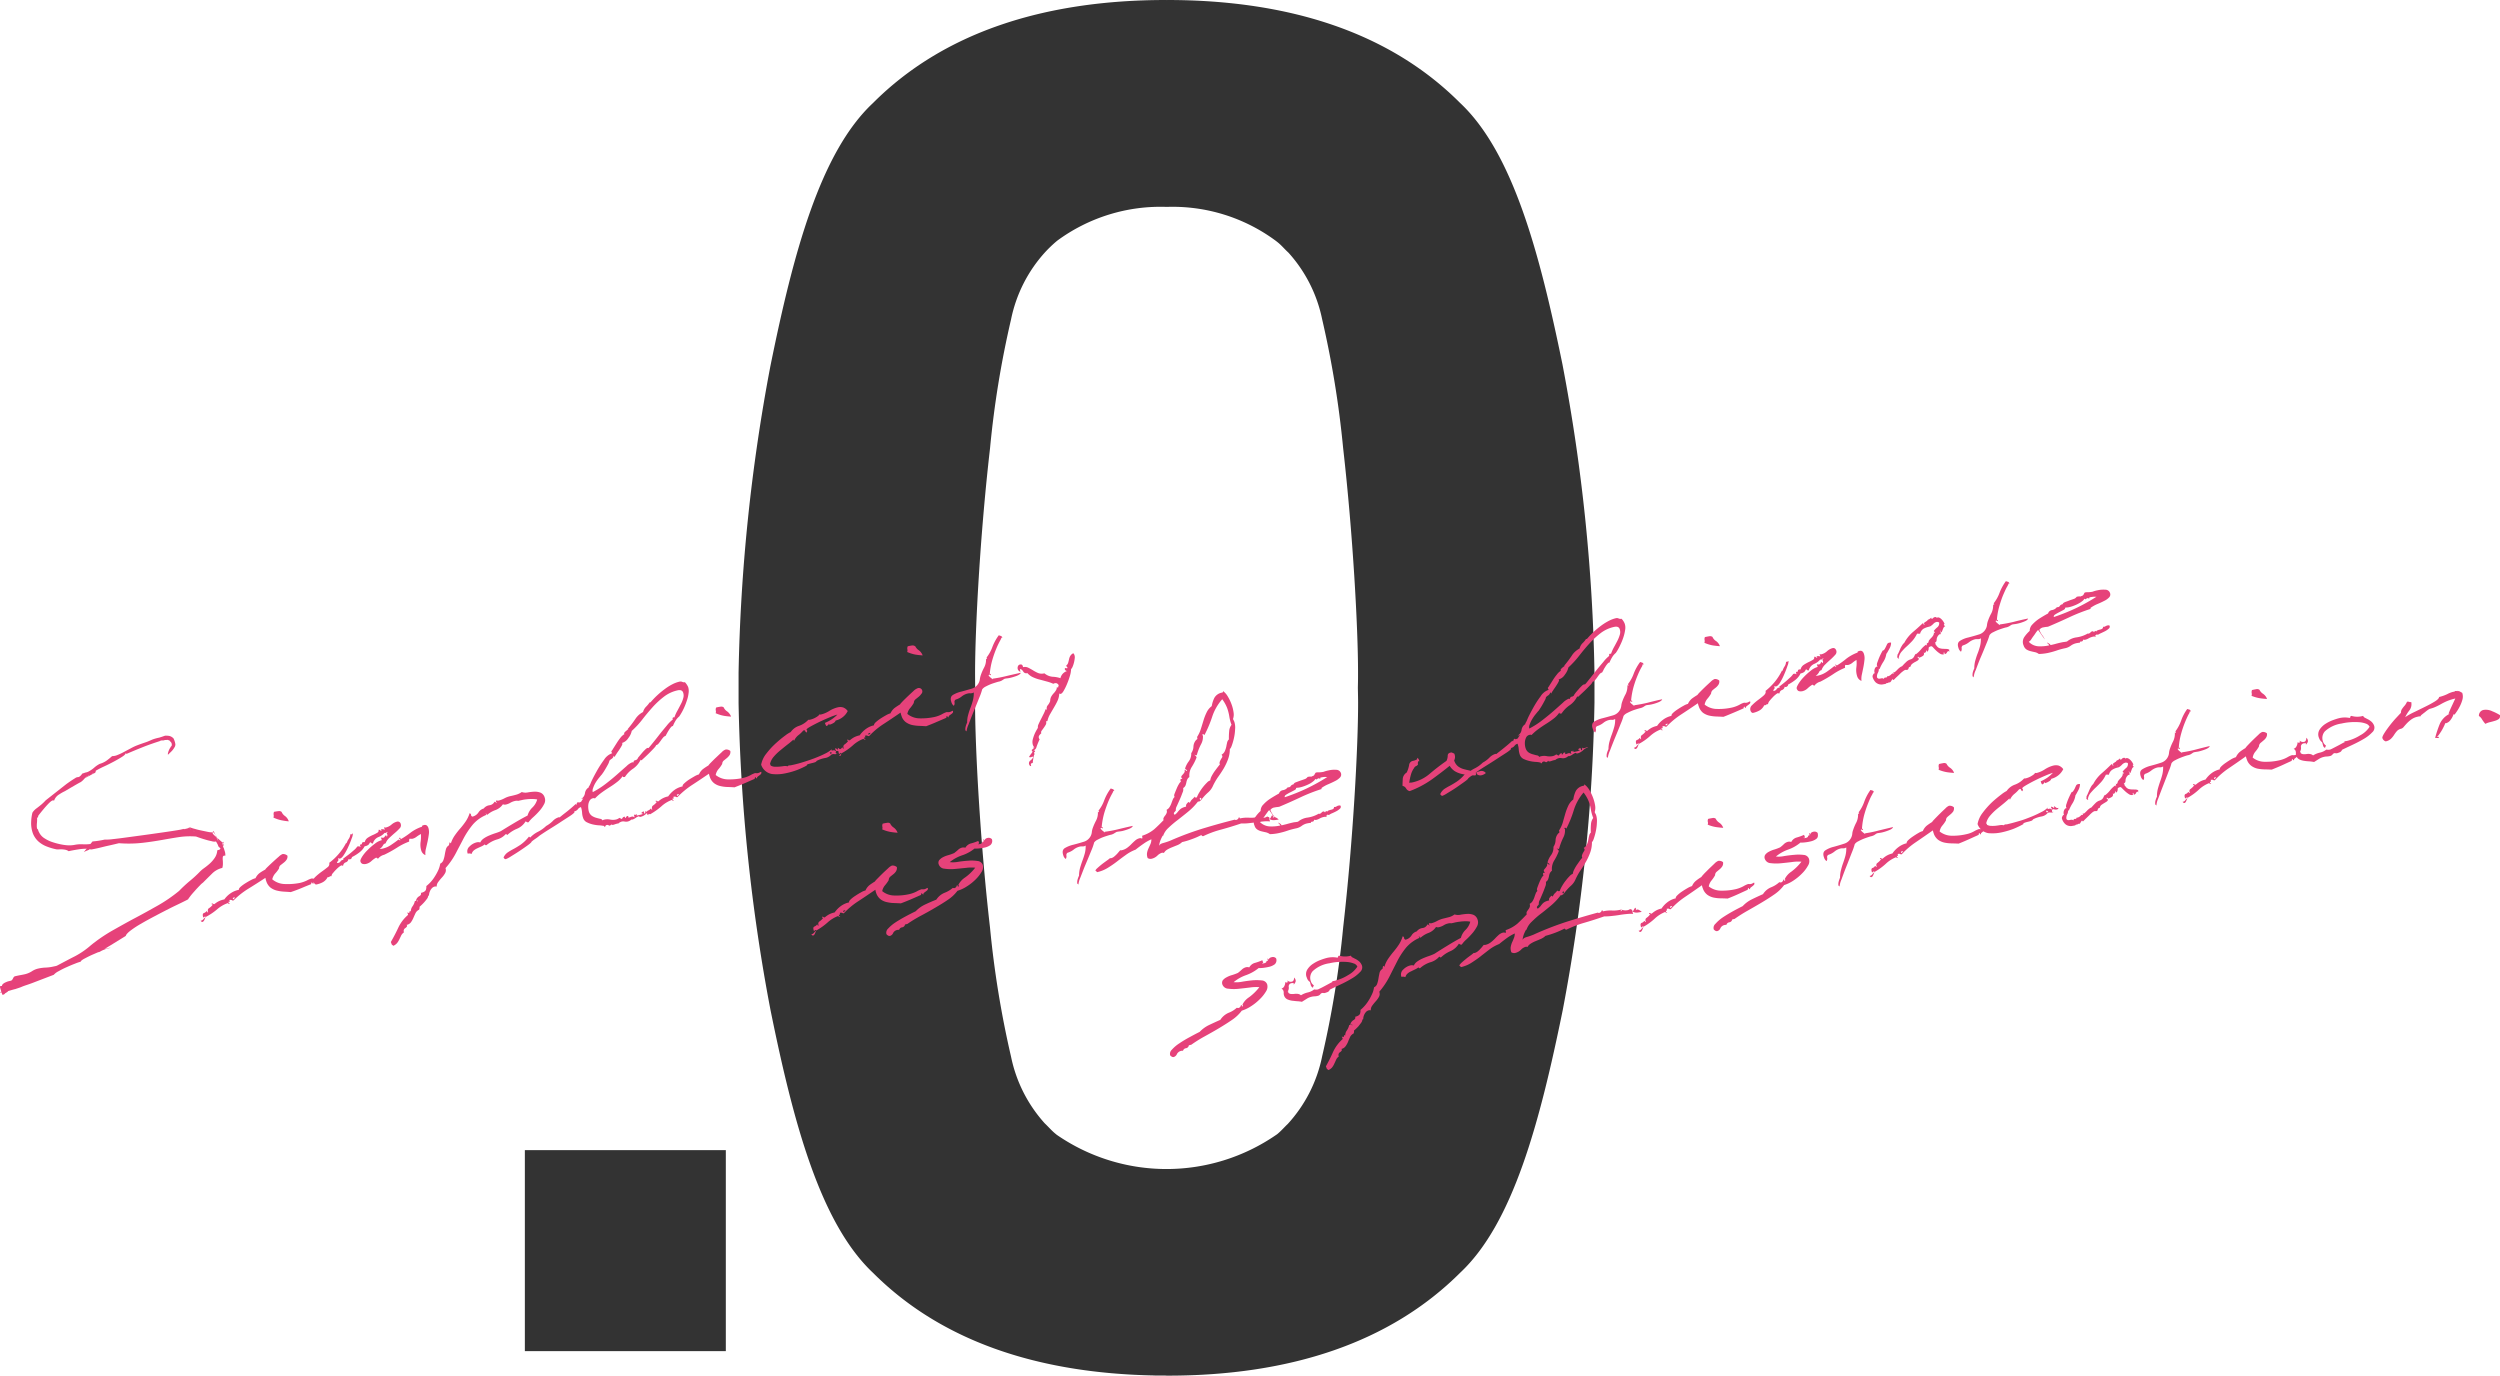 <svg xmlns="http://www.w3.org/2000/svg" width="177.03" height="97.413" viewBox="0 0 177.03 97.413"><path d="M110.65 25.852v-.007c-1.62-7.919-3.517-15.053-7.272-18.569C98.447 2.34 91.374.005 82.664 0l-.041.005L82.6 0h-.054c-8.7.005-15.779 2.34-20.725 7.293-3.75 3.507-5.652 10.674-7.263 18.607A128.372 128.372 0 0052.3 47.658v2.114a128.161 128.161 0 002.258 21.735c1.613 7.948 3.515 15.11 7.278 18.64 4.774 4.769 11.554 7.1 19.926 7.253v.006h.759l.095.007h.066c8.692 0 15.764-2.347 20.716-7.289 3.748-3.507 5.644-10.669 7.263-18.6a127.433 127.433 0 002.247-21.752v-2.114a127.336 127.336 0 00-2.247-21.752zM95.113 65.667a69.325 69.325 0 01-1.491 9.14 10.033 10.033 0 01-2.435 4.785c-.216.2-.447.474-.741.717l-.088.061a13.678 13.678 0 01-15.525-.01l-.081-.067c-.284-.227-.509-.5-.775-.75a10.045 10.045 0 01-2.383-4.719 70 70 0 01-1.489-9.137c-.715-6.215-1.058-12.87-1.058-15.915 0-.312.005-.66.005-1.03v-.049c0-.381-.005-.733-.005-1.035 0-3.05.343-9.7 1.058-15.9a68.638 68.638 0 011.489-9.137 10.041 10.041 0 012.432-4.783 9.367 9.367 0 01.7-.678l.128-.109a12.333 12.333 0 017.761-2.4 12.277 12.277 0 017.75 2.419l.081.064c.3.233.507.5.79.755a10.023 10.023 0 012.386 4.711 69.829 69.829 0 011.489 9.14c.7 6.158 1.054 12.746 1.054 15.838v.349c0 .238-.006.5-.011.759v.039c.007.384.016.739.016 1.051.004 3.039-.347 9.686-1.057 15.891zM37.166 81.445h14.231v14.231H37.166z" fill="#333"/><path d="M20.353 60.591a.4.4 0 01-.06.286.861.861 0 01-.187.2l-.224.175a.292.292 0 00-.122.242 2.029 2.029 0 01-.271.357.959.959 0 00-.21.415 1.419 1.419 0 00.882.334 4.556 4.556 0 001.048-.073 2.3 2.3 0 00.525-.18 1.632 1.632 0 01.345-.143.812.812 0 00.187.008.413.413 0 00.138-.05.4.4 0 01.095-.041.142.142 0 01-.015.156.585.585 0 01-.12.1c-.043.03-.086.062-.121.088a.094.094 0 00-.039.109c-.05.008-.087-.022-.11-.092-.029.006-.041.019-.041.031a.3.3 0 01-.013.049.045.045 0 00-.007.045c-.206.082-.427.171-.664.271s-.5.2-.78.293a19.078 19.078 0 00-.493-.033 2.781 2.781 0 01-.506-.078 1.221 1.221 0 01-.437-.209.968.968 0 01-.3-.459 1.194 1.194 0 01-.058-.23c-.446.291-.855.552-1.236.786a5.7 5.7 0 00-1.022.815.126.126 0 01-.117-.021.268.268 0 00-.177-.01c.027.081.027.127 0 .131h-.019a.057.057 0 01-.031-.038.251.251 0 000 .111c.008.028.024.042.042.037s.031 0 .033.013l-.008.029a.156.156 0 01-.091-.027.1.1 0 01-.033-.04 2.3 2.3 0 00-.761.443 4.218 4.218 0 01-.81.543c-.015.033-.044.095-.085.191s-.092.148-.145.157c-.034.011-.08-.018-.128-.083a.29.29 0 00.187-.1 1.006 1.006 0 01.171-.164l-.032-.037a.148.148 0 00-.072.034.183.183 0 01-.067.038c-.059-.184-.044-.283.049-.319a.317.317 0 00.173-.122c.049-.008.07 0 .058.034s.012.045.066.034c-.048-.139-.025-.239.064-.29a1.083 1.083 0 00.279-.263l-.074.014c-.022-.052-.022-.082-.013-.086a.147.147 0 01.093.027.122.122 0 00.091.026 1.722 1.722 0 01.263-.181 1.488 1.488 0 01.442-.155 1.747 1.747 0 01.446-.436 1.575 1.575 0 01.589-.245c-.016-.054.02-.124.114-.21a2.833 2.833 0 01.346-.253c.133-.082.266-.163.4-.229a1.246 1.246 0 01.314-.129.966.966 0 01.287-.364 3.572 3.572 0 01.409-.25c-.007-.013.045-.076.159-.185s.241-.231.382-.36.275-.251.408-.364a.861.861 0 01.271-.187.465.465 0 01.343.114zm-3.844 3.091a.136.136 0 00.052-.032l.048-.043a.336.336 0 00.038-.061l-.1.017c-.053.009-.071.036-.054.076zm3.431-6.191a.664.664 0 00.242.294.733.733 0 01.266.377 4.775 4.775 0 01-.488-.07 2.476 2.476 0 01-.6-.2.339.339 0 00.019-.189.346.346 0 01.028-.216c.128-.024.235-.041.316-.049a.277.277 0 01.217.053z" fill="#e6427a"/><path d="M24.352 60.893a.022.022 0 01-.026-.016.092.092 0 01-.039-.057c.149-.121.292-.224.422-.323s.235-.193.346-.288a1.2 1.2 0 00.244-.264.528.528 0 01.118-.014.077.077 0 01.083.062c.026-.051.029-.081.01-.091s-.016-.047 0-.107a.094.094 0 00.064 0 .065.065 0 00.055-.077c0-.041.031-.071.093-.083a.23.23 0 01.106 0 .5.5 0 01.22-.317 2.262 2.262 0 01.354-.19 2.38 2.38 0 00.314-.161.163.163 0 00.087-.2c.06-.014.1 0 .122.029s.055.038.115.012a.022.022 0 01-.025-.018.1.1 0 01-.042-.058.724.724 0 01.13-.013.256.256 0 01.149.048l-.065-.187a.3.3 0 00.13.019.939.939 0 00.41-.212.927.927 0 01.39-.206.215.215 0 01.261.169.3.3 0 01-.082.311 3.563 3.563 0 01-.331.317c-.133.113-.262.23-.391.35a1.009 1.009 0 00-.268.392.254.254 0 00-.188.144.587.587 0 01-.234.244.623.623 0 00.18-.01 1.709 1.709 0 00.628-.267c.2-.133.373-.258.527-.38a.05.05 0 00.046.015.237.237 0 01.06.056.07.07 0 00.017-.068.128.128 0 00-.036-.039.047.047 0 11.05-.031c.017.014.031.023.036.035a5.929 5.929 0 00.682-.458 2.8 2.8 0 01.817-.424c-.014-.042 0-.068.032-.082a1.026 1.026 0 01.112-.035c.143-.027.241.044.3.206a.989.989 0 01.034.432c-.022.167-.05.338-.09.525s-.082.356-.12.523a1.28 1.28 0 00-.034.448.51.51 0 01-.292-.318 1.429 1.429 0 01-.047-.635 2.6 2.6 0 00.02-.543 2.361 2.361 0 00-.3.188.769.769 0 01-.306.15.8.8 0 01-.188-.007.116.116 0 00-.036.073.334.334 0 000 .131 4.325 4.325 0 00-.858.429 8.435 8.435 0 01-.913.506.783.783 0 00-.436.28l-.128-.082a1.854 1.854 0 00-.347.254.847.847 0 01-.384.2.594.594 0 01-.214 0 .239.239 0 01-.173-.188c-.02-.054.017-.159.113-.317a2.632 2.632 0 01.392-.479 4.339 4.339 0 01.523-.455 1.253 1.253 0 01.488-.248l-.064-.182a1.456 1.456 0 00.151.013.141.141 0 00.121-.092.171.171 0 01.12-.09c-.01 0-.011.012-.01.028v.043c0 .012.018.016.047.016a.163.163 0 000-.18c-.038-.067-.009-.106.081-.127a.074.074 0 00-.061-.006.1.1 0 00-.064.033.1.1 0 01-.059.032.092.092 0 01-.066-.006 1.055 1.055 0 01-.439.3.663.663 0 00-.388.45.106.106 0 01-.117-.035.087.087 0 00-.091-.036.868.868 0 01-.106.163.569.569 0 01-.274.11 1.29 1.29 0 01-.367.431 3.1 3.1 0 01-.538.337.092.092 0 01-.03.092.166.166 0 01-.1.064c-.053.006-.088 0-.112-.024a.266.266 0 01-.184.235.273.273 0 00-.19.233.16.16 0 01-.072 0 .11.11 0 00-.058-.014.881.881 0 00-.126.079 2.109 2.109 0 00-.225.2 2.921 2.921 0 00-.232.254.389.389 0 00-.115.238.1.1 0 00-.063-.009.171.171 0 00-.073.036.111.111 0 01-.069.032.069.069 0 01-.062-.006.828.828 0 01-.339.362 1.619 1.619 0 01-.485.169.219.219 0 01-.157-.167.354.354 0 01.116-.383 4.312 4.312 0 01.414-.343c.156-.111.3-.217.425-.321a.293.293 0 00.136-.325 4.076 4.076 0 00.69-.651 4 4 0 00.509-.762c.012 0 .018 0 .014.016s0 .024.017.02a1.071 1.071 0 01.15-.316.683.683 0 00.119-.352.068.068 0 00.071.032c.011 0 .022-.013.039-.028a.087.087 0 01.061-.036.772.772 0 01-.074.332 5.957 5.957 0 01-.234.583 3.757 3.757 0 01-.308.574c-.107.176-.207.271-.3.29a.093.093 0 01-.066-.011.112.112 0 00-.065-.011c.036.1.034.163 0 .187a.34.34 0 00-.077.136.114.114 0 00.084.007.229.229 0 00.166-.107.249.249 0 01.16-.107.076.076 0 01.039 0 .092.092 0 00.043 0zm10.028-3.282l.025.018a.043.043 0 00.02.028.036.036 0 01.018.028c.006.013 0 .024-.029.029a2.562 2.562 0 00-.946.691 5.853 5.853 0 00-.636.955c-.18.351-.372.707-.56 1.072a5.238 5.238 0 01-.725 1.04.423.423 0 01-.023.347 1.454 1.454 0 01-.227.314 3.946 3.946 0 00-.256.311.526.526 0 00-.119.331.146.146 0 01-.058 0 .231.231 0 00-.063 0 .392.392 0 00-.237.144.666.666 0 00-.128.216.786.786 0 00-.053.2c-.006.062-.015.094-.028.1s-.021-.005-.025-.018l-.007-.022a.406.406 0 01-.095.262 3.1 3.1 0 01-.207.254 3.188 3.188 0 01-.311.3.448.448 0 010 .067.376.376 0 01-.031.138.541.541 0 00-.254.243c-.049.109-.1.217-.149.332a1.754 1.754 0 01-.173.313.5.5 0 01-.313.191l.032.035c.021.056-.022.12-.127.194a.23.23 0 00-.088.294.636.636 0 00-.2.229c-.041.093-.085.179-.13.274a1.38 1.38 0 01-.154.253.751.751 0 01-.267.2l-.113-.087-.066-.181c.194-.341.37-.673.523-1.008a2.711 2.711 0 01.7-.916l-.06-.182a.225.225 0 00.1.045.065.065 0 00.06-.069c0-.037.013-.058.038-.062h.021c0 .014.015.024.031.035a.611.611 0 01.118-.366.976.976 0 00.17-.379c.039-.008.08-.012.119-.016a.078.078 0 01.083.06l.02-.048c-.009-.028-.056-.031-.147-.012a.473.473 0 01.233-.325c.112-.062.15-.143.119-.236.218-.047.34-.133.364-.257a.658.658 0 00.02-.226 2.5 2.5 0 00.5-.525 3.908 3.908 0 00.311-.527 1.779 1.779 0 00.146-.4c.026-.105.031-.151.023-.135a.421.421 0 00.231-.257 2.148 2.148 0 00.095-.371c.021-.131.047-.258.079-.382a.47.47 0 01.215-.291.164.164 0 00.015-.069.329.329 0 01.017-.069.076.076 0 000-.065.141.141 0 01.072.026c0 .015.015.027.035.039a2.051 2.051 0 01.282-.568 5.352 5.352 0 01.394-.5 5.542 5.542 0 00.384-.5 2.261 2.261 0 00.267-.566c.068.028.1.07.1.121s.029.094.094.122a.7.7 0 00.43-.293.638.638 0 01.373-.281.624.624 0 01.4-.231.457.457 0 00.346-.216c.006-.018.016-.029.028-.031a.076.076 0 01.076.039.1.1 0 00.1.036.024.024 0 01-.027-.021.09.09 0 01-.043-.054c-.014-.042-.013-.071.009-.091a.753.753 0 00.149.011 1.789 1.789 0 00.416-.157 1.681 1.681 0 01.474-.172c.142-.03.271-.063.4-.1a1.255 1.255 0 00.368-.181.8.8 0 00.429.027 3.829 3.829 0 01.476-.053 1.136 1.136 0 01.431.074.531.531 0 01.286.342.567.567 0 01-.044.473 2.254 2.254 0 01-.333.48 5.218 5.218 0 01-.431.436 2.376 2.376 0 00-.333.357.157.157 0 01-.079.01.894.894 0 01-.129-.072 1.294 1.294 0 01-.6.522 2.277 2.277 0 00-.7.447.074.074 0 01-.034-.037.188.188 0 00-.072-.029 1.281 1.281 0 01-.624.383 2.051 2.051 0 00-.74.4c-.057.014-.08 0-.1-.023a.031.031 0 01-.009-.039 1.191 1.191 0 01-.254.155c-.1.044-.191.086-.285.13a1.122 1.122 0 00-.251.153.51.51 0 00-.158.254.371.371 0 00-.155-.041 1.163 1.163 0 00-.118.014.442.442 0 01.133-.511 1.029 1.029 0 01.5-.288.451.451 0 01.251.008.75.75 0 01.249-.283 2.056 2.056 0 01.379-.206 5.43 5.43 0 01.436-.165 3.188 3.188 0 00.4-.15c.256-.162.559-.346.906-.553s.67-.39.984-.55a1.243 1.243 0 01.342-.569 1.252 1.252 0 00.339-.569 1.786 1.786 0 00-.351-.032 2.73 2.73 0 00-.394.019 2.663 2.663 0 00-.359.059l-.242.053a.537.537 0 00-.242.01 1.164 1.164 0 00-.308.121 1.032 1.032 0 01-.3.124.349.349 0 01-.231-.014 1.116 1.116 0 01-.543.416 1.707 1.707 0 00-.571.337.155.155 0 00-.065-.074.051.051 0 00-.054-.02zm14.12-9.303a1.181 1.181 0 01.231.346.944.944 0 01.028.434 2.472 2.472 0 01-.126.535 4.724 4.724 0 01-.23.578 3.959 3.959 0 01-.305.532 1.136 1.136 0 00-.243.274 2.4 2.4 0 00-.209.42l-.024-.019a.288.288 0 00-.114.092 1.3 1.3 0 00-.143.2 2.46 2.46 0 00-.135.227c-.044.078-.075.138-.1.185a.327.327 0 00-.174.119 2.49 2.49 0 00-.16.21c-.057.077-.108.149-.161.211a.317.317 0 01-.177.116c-.006.049-.065.124-.171.236s-.22.228-.347.355-.291.279-.5.47c-.04.008-.063.007-.07-.008s0-.021.005-.024.006-.008 0-.02a1.586 1.586 0 01-.537.65 2.026 2.026 0 00-.583.587c-.09.019-.135.014-.149-.011a.094.094 0 010-.066 1.719 1.719 0 01-.416.442 5.428 5.428 0 01-.509.355c-.18.115-.361.233-.541.364a3.468 3.468 0 00-.51.442.192.192 0 00-.13-.017.352.352 0 00-.249.176.772.772 0 00-.092.283 1.354 1.354 0 00.04.485.567.567 0 00.228.313 1.069 1.069 0 00.3.132c.1.03.2.053.28.072a.18.18 0 01.154.109.384.384 0 01.148-.057.962.962 0 01.4 0 1 1 0 00.422-.006.648.648 0 00.228-.114c.006 0 .041.011.095.045a.062.062 0 01.033.033.127.127 0 00.1-.077.132.132 0 01.087-.072c.053-.013.079-.012.086 0l-.011.087a.122.122 0 00.088-.074.151.151 0 01.105-.077c.026 0 .042 0 .042.012a.063.063 0 01.009.043c-.006.013 0 .028.007.043s.018.016.042.012.057-.017.1-.031a.481.481 0 01.109-.036.181.181 0 01.162.053c.026-.006.025-.032 0-.079a.1.1 0 01.027-.126.019.019 0 00.025.014c.006.012.022.019.047.012h.021v-.048c.025 0 .04.008.051.034s0 .023 0 .023-.006.008 0 .023l.006.023.3-.069c.089-.024.142-.047.157-.08l-.056.012c-.029 0-.04 0-.045-.013-.021-.054-.014-.084.016-.09a.1.1 0 00.071-.06c.028 0 .05.012.061.054l.028.08c.015.024.031.037.056.032a.218.218 0 00.011-.07l.018-.135c.02.057.066.075.145.057a.337.337 0 00.088-.033.711.711 0 01.094-.029.121.121 0 01.083 0 .893.893 0 00-.358.214.85.85 0 01-.374.214c-.077.017-.122 0-.136-.037a.763.763 0 00-.238.117.684.684 0 01-.234.119.067.067 0 01-.063-.007.55.55 0 01-.258.143.491.491 0 01-.215.005.487.487 0 00-.215 0 .631.631 0 00-.257.15c-.006-.015-.036-.015-.084 0s-.08.025-.133.038a.523.523 0 01-.127.042c-.076.016-.124 0-.137-.036l.012-.021a.209.209 0 01-.123.115.134.134 0 01-.082-.026.155.155 0 00-.137-.015.1.1 0 00-.083.063l-.023.05c-.051.009-.077 0-.08-.027s-.027-.039-.06-.031a1.794 1.794 0 00-.293-.035 2.656 2.656 0 01-.423-.06 1.823 1.823 0 01-.426-.15.506.506 0 01-.273-.3 1.3 1.3 0 01-.078-.38 1.542 1.542 0 00-.078-.4.344.344 0 00-.218.147.425.425 0 01-.271.158l.033.036c0 .046-.1.139-.319.284s-.468.3-.746.484-.551.35-.823.521-.46.3-.585.384a2.857 2.857 0 01-.3.228 2.939 2.939 0 00-.268.2c-.006.047-.1.133-.272.259s-.372.263-.588.407-.423.271-.612.387a1.938 1.938 0 01-.347.186c-.064.011-.117-.024-.167-.116a.859.859 0 01.3-.362 4.421 4.421 0 01.39-.231c.145-.076.31-.176.5-.3a2.8 2.8 0 00.611-.587l.087.069a1.906 1.906 0 01.546-.406 2.472 2.472 0 00.583-.413 2.159 2.159 0 00.462-.345.958.958 0 01.424-.271.038.038 0 01.034 0c.008.008.028.005.051 0-.012 0 .029-.032.12-.106s.2-.159.328-.258.255-.206.381-.315.22-.191.279-.25h.02l.033.036v.048c.012-.049.026-.095.037-.144a.153.153 0 01.109-.088l.006.021c0 .011.021.017.044.012.1-.025.16-.056.171-.093a.925.925 0 01.138-.194l-.17.036a.562.562 0 00.281-.413.566.566 0 01.282-.416l-.025-.016a1.346 1.346 0 00.164-.323c.1-.227.235-.488.4-.781a7.5 7.5 0 01.533-.832 1.092 1.092 0 01.576-.46.246.246 0 01-.048-.075c-.011-.04-.018-.07-.009-.086l-.014.026a.663.663 0 00.128-.174l.241-.38a4.421 4.421 0 01.284-.407 1.031 1.031 0 01.287-.26l-.022-.018c-.018-.04.011-.094.084-.159a1.262 1.262 0 01.225-.171l-.077.014a8.554 8.554 0 00.555-.727 1.431 1.431 0 01.548-.5.857.857 0 01.238-.4 1.539 1.539 0 00.221-.274l.073-.016a6.29 6.29 0 01.465-.486 5.988 5.988 0 01.541-.449 3.587 3.587 0 01.544-.342 2.116 2.116 0 01.5-.185.305.305 0 01.2.019.267.267 0 00.183.021zm-.746 2.5a2.533 2.533 0 01.209-.473c.088-.161.169-.316.246-.466a1.908 1.908 0 00.171-.429.632.632 0 00-.006-.4c-.055-.151-.187-.2-.386-.157a2.446 2.446 0 00-.964.445 5.992 5.992 0 00-.813.751c-.252.283-.5.575-.733.879a5.955 5.955 0 01-.743.8 1.193 1.193 0 01-.238.5.819.819 0 01-.478.362c.026-.007.041 0 .052.033s-.011.086-.059.176-.113.19-.181.292-.145.2-.2.3a.6.6 0 00-.1.185l-.076-.092a.315.315 0 01-.137.216.672.672 0 00-.167.141.9.9 0 01-.092.249c-.059.109-.12.216-.184.325s-.124.209-.185.294-.089.132-.106.136c-.027.035-.081.1-.163.2a3.133 3.133 0 00-.24.336A1.868 1.868 0 0042 55.8a.451.451 0 00-.026.292 6.147 6.147 0 00.9-.574q.44-.337.823-.676c.257-.226.477-.424.668-.589a1.2 1.2 0 01.414-.277.138.138 0 01.071.026c.014-.1.058-.161.125-.166a.284.284 0 00.171-.1.41.41 0 01.107-.164c.063-.083.137-.166.214-.258s.152-.169.223-.236a.46.46 0 01.147-.111.109.109 0 01.084.006c-.008.013.064-.068.211-.248s.316-.388.5-.627.382-.475.579-.712a2.479 2.479 0 01.447-.448h-.022a.224.224 0 01-.009-.076c0-.035.037-.061.1-.076z" fill="#e6427a"/><path d="M45.858 57.836a1.038 1.038 0 01.17-.166l-.037-.034a.132.132 0 00-.069.034.16.16 0 01-.071.039c-.062-.178-.048-.283.044-.316a.337.337 0 00.173-.128c.048-.01.069 0 .06.032s.012.042.06.03c-.048-.137-.025-.233.063-.292a1.034 1.034 0 00.273-.268l-.074.016c-.023-.052-.024-.08-.012-.081a.106.106 0 01.09.022.144.144 0 00.094.022 1.527 1.527 0 01.259-.19 1.44 1.44 0 01.435-.162 1.941 1.941 0 01.437-.45 1.511 1.511 0 01.587-.259c-.018-.055.016-.127.109-.209a2.628 2.628 0 01.336-.266c.136-.087.27-.165.4-.241a1.357 1.357 0 01.31-.134 1 1 0 01.276-.369 4.344 4.344 0 01.4-.266c0-.011.045-.075.158-.188s.234-.238.373-.367.269-.257.4-.375a.719.719 0 01.271-.192.423.423 0 01.343.1.432.432 0 01-.048.284 1.033 1.033 0 01-.185.207l-.223.182a.307.307 0 00-.118.243 2.055 2.055 0 01-.261.367.856.856 0 00-.2.42 1.394 1.394 0 00.886.309 4.517 4.517 0 001.042-.1 2.029 2.029 0 00.522-.192 1.823 1.823 0 01.344-.156.644.644 0 00.188.005.609.609 0 00.136-.051.383.383 0 01.1-.046.145.145 0 01-.016.16.555.555 0 01-.115.1 1.93 1.93 0 00-.122.095.093.093 0 00-.032.108c-.052.009-.091-.019-.114-.085-.029 0-.039.015-.04.03a.171.171 0 01-.015.047.054.054 0 000 .046c-.2.085-.422.183-.66.287s-.5.209-.77.314a13.91 13.91 0 00-.493-.023 2.428 2.428 0 01-.508-.065 1.132 1.132 0 01-.442-.2.918.918 0 01-.308-.449 1.207 1.207 0 01-.062-.227c-.442.3-.846.573-1.222.816a5.974 5.974 0 00-1.006.839.137.137 0 01-.117-.018c-.031-.024-.088-.023-.177 0 .028.08.033.123.006.13h-.019c-.018-.01-.031-.021-.034-.036a.348.348 0 000 .112c.01.025.023.038.039.033s.036 0 .04.014l-.015.024a.126.126 0 01-.088-.022.059.059 0 01-.031-.036 2.24 2.24 0 00-.752.461 4.612 4.612 0 01-.8.561m1.92-1.3a.162.162 0 00.054-.034c.019-.018.039-.033.046-.042a.277.277 0 00.04-.064l-.1.02c-.05.01-.068.038-.052.077zm3.3-6.276a.64.64 0 00.248.287.8.8 0 01.275.368 5.27 5.27 0 01-.494-.054 2.621 2.621 0 01-.6-.189.3.3 0 00.013-.186.314.314 0 01.028-.217c.126-.029.231-.048.316-.059a.287.287 0 01.215.049zm8.027 2.958l.033.035h.02q.033-.01-.006-.132a.487.487 0 01.147.1c.033.035.094.042.185.025a.151.151 0 01-.107.111.374.374 0 01-.185 0 .322.322 0 00-.129-.015.152.152 0 00-.045.162c.012.03.046.035.112.021a.2.2 0 01-.091.042.317.317 0 01-.12.006.292.292 0 00-.122 0 .206.206 0 00-.105.046c-.027-.068-.006-.113.056-.125-.008-.028-.02-.037-.035-.034a.093.093 0 01-.043-.014.047.047 0 01-.047-.012l-.032.028a.357.357 0 00.05.076.233.233 0 01.051.081.764.764 0 01-.434.227 2.116 2.116 0 00-.59.2.237.237 0 01-.153.11 2.188 2.188 0 01-.236.062c-.076.021-.151.038-.219.06s-.1.055-.1.1a5.724 5.724 0 01-.669.311 5.113 5.113 0 01-.8.232 2.927 2.927 0 01-1 .058.984.984 0 01-.761-.659 1.8 1.8 0 01.379-.8 5.46 5.46 0 01.675-.731c.24-.215.463-.4.669-.548a2.08 2.08 0 01.371-.233 1.156 1.156 0 01.59-.44 1.622 1.622 0 00.659-.431.338.338 0 00.143-.009 1.421 1.421 0 00.4-.164c.144-.084.217-.15.229-.2a.225.225 0 01.061 0 .114.114 0 00.061 0 1.937 1.937 0 00.591-.253 2 2 0 01.606-.255.732.732 0 01.364.007.678.678 0 01.332.258 1.227 1.227 0 01-.352.43 1.251 1.251 0 01-.5.241.328.328 0 01-.17.183.9.9 0 01-.274.114l-.031-.079a.276.276 0 01-.169.167c-.01 0-.024 0-.037-.025a1.054 1.054 0 01-.081-.191 2.871 2.871 0 00.494-.264 2.593 2.593 0 00.392-.327 4.339 4.339 0 00-.505.178 13.038 13.038 0 00-1.413.675c-.195.111-.285.183-.268.224a.041.041 0 00.021.031.1.1 0 01.027.047l-.039.119c-.072-.042-.106-.082-.108-.119s-.043-.048-.132-.028a2.151 2.151 0 01-.345.331 1.035 1.035 0 00-.313.411l-.039-.1a5.475 5.475 0 01-.445.371c-.17.133-.339.274-.51.413a3.651 3.651 0 00-.447.439 1.2 1.2 0 00-.26.513c.014.037.036.056.058.05l-.021.047a.594.594 0 00.289.092 2.381 2.381 0 00.316-.006 3.91 3.91 0 00.316-.036.728.728 0 01.3.014l.012-.026a.037.037 0 00.023-.016.1.1 0 01.047-.023.735.735 0 00.157-.013c.054-.01.1-.023.154-.033.217-.047.463-.114.734-.2s.538-.173.8-.275.494-.2.711-.312a1.789 1.789 0 00.49-.326.167.167 0 00-.027.094c0 .013.018.018.045.009l.056-.009c.087-.022.146 0 .164.051.048-.01.056-.044.014-.1s-.034-.09.015-.1c.023.025.041.036.053.033a.055.055 0 01.044.013.073.073 0 00.047.011z" fill="#e6427a"/><path d="M59.418 53.514a1.028 1.028 0 01.166-.167l-.033-.039a.156.156 0 00-.069.042.141.141 0 01-.069.034c-.062-.175-.05-.283.04-.317a.313.313 0 00.172-.126c.052-.009.071 0 .06.03s.014.043.064.034c-.051-.138-.029-.236.059-.29a1.168 1.168 0 00.276-.272l-.077.018c-.022-.056-.024-.082-.009-.086a.162.162 0 01.09.023.118.118 0 00.092.024 1.677 1.677 0 01.259-.19 1.476 1.476 0 01.438-.162 1.821 1.821 0 01.434-.447 1.519 1.519 0 01.585-.265c-.019-.051.021-.121.11-.209a3.078 3.078 0 01.338-.261 6.74 6.74 0 01.4-.241 1.235 1.235 0 01.311-.133 1.052 1.052 0 01.282-.372 4.594 4.594 0 01.4-.265c0-.014.049-.075.158-.188s.232-.235.375-.37.269-.256.4-.372a.808.808 0 01.271-.194.245.245 0 01.295.388.951.951 0 01-.185.2l-.227.184a.316.316 0 00-.114.246 2.414 2.414 0 01-.258.368.846.846 0 00-.2.415 1.4 1.4 0 00.883.315 4.476 4.476 0 001.047-.1 2.157 2.157 0 00.521-.193 1.547 1.547 0 01.343-.154.5.5 0 00.186 0 .468.468 0 00.139-.05.384.384 0 01.1-.046.146.146 0 01-.014.159.634.634 0 01-.121.1c-.04.032-.083.06-.121.093a.091.091 0 00-.031.109c-.052.008-.09-.019-.114-.088-.024.006-.041.015-.042.032a.266.266 0 01-.01.047.053.053 0 000 .047l-.662.285c-.236.107-.494.208-.771.315-.156-.01-.319-.018-.491-.025a2.926 2.926 0 01-.511-.062 1.253 1.253 0 01-.441-.2.885.885 0 01-.307-.453 1.225 1.225 0 01-.063-.225c-.437.3-.845.575-1.218.817a5.558 5.558 0 00-1.006.841.14.14 0 01-.119-.019c-.031-.025-.088-.025-.18 0 .029.08.033.126.006.131h-.015a.068.068 0 01-.037-.038.349.349 0 000 .111c.012.026.026.04.047.035a.025.025 0 01.034.013l-.012.026a.121.121 0 01-.092-.025.063.063 0 01-.032-.037 2.315 2.315 0 00-.753.463 4.225 4.225 0 01-.8.562l-.085.193m2-1.5a.129.129 0 00.053-.032.41.41 0 01.044-.046.184.184 0 00.04-.066l-.1.021c-.052.013-.065.041-.056.081zm3.3-6.278a.677.677 0 00.25.288.788.788 0 01.274.368 5.71 5.71 0 01-.495-.055 2.628 2.628 0 01-.6-.188.327.327 0 00.014-.19.336.336 0 01.026-.212 2.756 2.756 0 01.317-.06.286.286 0 01.209.06zm7.473 1.884c-.015.078-.109.147-.275.215a3.851 3.851 0 01-.483.148 1.866 1.866 0 01-.194.033 2.063 2.063 0 00-.194.031c-.078.049-.142.086-.184.117a.793.793 0 01-.275.094c-.212.065-.379.116-.507.166a3.768 3.768 0 00-.37.172.663.663 0 00-.25.2 4.118 4.118 0 01-.2.574q-.183.459-.393.967c-.142.338-.261.652-.369.938a1.522 1.522 0 00-.145.495l.02-.007a.033.033 0 01-.048-.02c-.009-.023-.023-.028-.051-.023a.786.786 0 01.022-.31 1.518 1.518 0 01.1-.265 1.92 1.92 0 01.071-.544c.047-.171.1-.343.167-.509a4.951 4.951 0 00.166-.513 1.964 1.964 0 00.064-.562.068.068 0 00-.041.02.311.311 0 01-.067.025.64.64 0 01-.15.014.372.372 0 00-.131.006 1.059 1.059 0 00-.452.206 1.21 1.21 0 01-.439.231.188.188 0 00-.083.2.323.323 0 01-.049.241.467.467 0 01-.169-.247c-.09-.243-.055-.417.1-.519a2.025 2.025 0 01.593-.238c.237-.062.481-.133.729-.206a.807.807 0 00.522-.438.712.712 0 00.07-.257 1.658 1.658 0 01.069-.278 3.691 3.691 0 01.236-.537 1.175 1.175 0 00.128-.623c.024-.005.046.013.059.056a.129.129 0 000-.112l-.024-.015a2.722 2.722 0 00.418-.753 3.426 3.426 0 01.454-.829 1.313 1.313 0 00.137.047.16.16 0 01.108.12l-.01.026-.054-.034c.009.029-.024.108-.1.243a5.417 5.417 0 00-.252.528 7.456 7.456 0 00-.276.777 5.109 5.109 0 00-.19.988v.024c0 .003-.006.008 0 .022s.017.015.034 0 .028 0 .039.026v.022c0 .003-.007.008 0 .021l.008.02a.089.089 0 01-.059-.02.1.1 0 00-.076-.016l-.037.037a.533.533 0 00.153.174.7.7 0 00.155.11l.015-.007-.028-.033a9.239 9.239 0 00.97-.186q.519-.123 1.018-.233z" fill="#e6427a"/><path d="M72.351 47.063a.252.252 0 01.083.115v.045l.007.019-.02.007a.535.535 0 01.393.033c.11.056.224.117.339.188a2.641 2.641 0 00.353.186.7.7 0 00.45.022 1.04 1.04 0 00.587.245 1.978 1.978 0 01.549.1.68.68 0 01.457-.5.455.455 0 01-.111-.065.323.323 0 01-.048-.1l.061-.057a.1.1 0 01.046.012.087.087 0 00.065.008c.024-.007.035-.017.031-.03a.245.245 0 00-.047-.076.291.291 0 01-.051-.078.408.408 0 00.148-.218c.024-.088.045-.175.063-.258a.686.686 0 01.093-.229.527.527 0 01.2-.175.285.285 0 01.086.133.5.5 0 01.016.241 1.844 1.844 0 01-.059.318 1.884 1.884 0 01-.1.289c-.039.082-.07.125-.095.131a1.9 1.9 0 01-.078.469 5.169 5.169 0 01-.2.569 3.832 3.832 0 01-.237.491c-.078.144-.156.225-.232.241l-.091-.025a1.4 1.4 0 01-.13.526c-.073.156-.158.31-.247.461s-.176.3-.264.453a1.7 1.7 0 00-.2.509l-.1.019a.272.272 0 01-.016.236 2.666 2.666 0 01-.138.216l-.145.2a.18.18 0 00-.031.192.621.621 0 00-.143.151.2.2 0 00-.023.2.153.153 0 00.048.075 4.917 4.917 0 00-.22.533.323.323 0 01-.221.248c.074.012.114.023.117.04s0 .05-.034.074a.068.068 0 00-.026.094.119.119 0 00.037.056c-.024.006-.043.045-.062.112s-.029.143-.042.219-.029.175-.039.3c-.091.016-.135.044-.135.083a.586.586 0 00.028.136.134.134 0 01-.065-.006.173.173 0 01-.065-.073.243.243 0 01.071-.314.674.674 0 00.2-.235c-.014-.041-.052-.047-.12-.017a.173.173 0 01-.176 0 1.738 1.738 0 01.146-.22.796.796 0 00.1-.142l.053-.011a.065.065 0 00-.042-.014c-.025.006-.041 0-.046-.012-.024-.07-.021-.112.023-.136a.435.435 0 01.117-.049l-.082-.047c0-.015.04-.031.127-.05-.041-.006-.076-.056-.117-.15a.724.724 0 01-.018-.393 2.716 2.716 0 01.132-.4 2.787 2.787 0 01.167-.324c.055-.085.072-.136.068-.15a.383.383 0 01.043-.216c.047-.107.1-.22.165-.344s.126-.252.194-.385.11-.244.143-.339c.011 0 .035 0 .073.024a.067.067 0 00.033.041.323.323 0 01.042-.339.892.892 0 00.177-.307.669.669 0 01.068-.3 1.361 1.361 0 01.16-.225 1.256 1.256 0 00.161-.2.412.412 0 00.081-.26c.039.024.062.033.073.031.029-.008.037-.031.033-.075s.012-.067.04-.073a.444.444 0 00-.091-.112.206.206 0 00-.191-.045.217.217 0 00-.11.043 2.7 2.7 0 00-.473-.167c-.165-.045-.333-.092-.5-.135a2.638 2.638 0 01-.475-.167 1.17 1.17 0 01-.392-.292.243.243 0 01-.287-.1.468.468 0 00-.19-.188c-.053.009-.053.078-.01.2a.309.309 0 01-.19-.178.319.319 0 01.006-.211.2.2 0 01.141-.128.28.28 0 01.131.006zm-65.8 12.522a6.171 6.171 0 00.866-.133 3.144 3.144 0 00.526-.026 32.31 32.31 0 001-.124l1.256-.17c.45-.061.876-.123 1.284-.181s.775-.113 1.1-.167.552-.1.692-.126c.091-.025.132-.041.126-.055.01.028-.022.05-.082.064a1.725 1.725 0 01-.279.032 1.526 1.526 0 00-.271.031c-.043.012-.061.022-.058.036 0-.014.012-.024.048-.034a1.156 1.156 0 01.221-.018 1.252 1.252 0 00.276-.032c.1-.024.136-.063.119-.115.088.113.138.164.157.161s.008-.016 0-.043-.007-.045.01-.051a1.726 1.726 0 01.2.243h.013c-.011-.026-.059-.067-.159-.117s-.151-.1-.166-.16v-.023a2.5 2.5 0 00.354.115c.143.042.3.082.461.115l.479.1a1.364 1.364 0 00.4.029 1.983 1.983 0 00.176.224c0 .013.006.025 0 .031a.116.116 0 00.012.052c0 .014.014.038.022.071a.953.953 0 00.062.131c.023.05.055.109.088.175-.008-.011-.024-.066-.056-.152s-.078-.174-.124-.268-.09-.174-.129-.247-.066-.1-.084-.1-.012.01-.009.024l-.009.047-.021.072a.555.555 0 00.146.173c.086.076.172.154.266.236s.175.158.256.223.129.122.134.149.011.039-.01.044a.031.031 0 01-.022 0 .029.029 0 00-.026-.006.863.863 0 000 .22c.01 0 .019-.061.027-.186a.933.933 0 000-.218l-.01-.019c-.043.01-.059.047-.056.111a1.119 1.119 0 00.062.24c.029.1.061.2.094.308a.853.853 0 01.043.32.1.1 0 01-.045 0 .06.06 0 00-.043 0 .114.114 0 00-.092.111.894.894 0 000 .209 2.41 2.41 0 01.008.261.959.959 0 01-.042.287 1.514 1.514 0 00-.738.415c-.211.21-.424.419-.635.631a1.2 1.2 0 00-.2.179c-.112.115-.233.241-.36.385s-.244.271-.34.4-.149.2-.143.21c-.08.048-.247.129-.49.249s-.537.254-.857.417-.656.337-1.008.523-.68.363-.974.537a6.74 6.74 0 00-.754.492c-.207.159-.317.284-.336.377l-.919.567c-.234.145-.45.275-.647.392a2.245 2.245 0 01-.318.184c-.2.035-.309.038-.319.01s.035-.034.107-.058l.269-.087c.105-.034.22-.06.338-.088s.214-.051.286-.065l.125-.029a.131.131 0 01-.065.034l-.229.055a3.214 3.214 0 00-.331.131c-.192.081-.4.172-.62.266s-.421.2-.6.294-.27.172-.264.217a3.207 3.207 0 00-.405.14 9.651 9.651 0 00-.591.248 5.488 5.488 0 00-.569.286 1.111 1.111 0 00-.347.256l-1.334.51c-.171.069-.343.13-.5.184s-.307.1-.435.157-.279.1-.447.157c-.127.031-.237.061-.334.091s-.182.055-.255.07a3.228 3.228 0 01-.383.076c-.076.011-.114.011-.118 0s.029-.031.1-.054.157-.049.246-.072c.145-.033.221-.036.231-.009a.078.078 0 01-.034.083 1.171 1.171 0 01-.2.128c-.064.042-.015-.046 0 0s-.113.09-.143.094-.028.02-.091-.17c-.036-.107-.075-.229-.107-.359s.143-.078.133-.1a.222.222 0 01.094-.153.691.691 0 01.191-.109.968.968 0 01.209-.073l.158-.037c.156-.081.122-.276.29-.314.123-.028.237-.053.353-.074s.228-.041.335-.067a1.6 1.6 0 00.478-.2 1.361 1.361 0 01.459-.2 2.9 2.9 0 01.554-.071 2.984 2.984 0 00.553-.079l.142-.03a.419.419 0 00.134-.054c.4-.21.8-.425 1.213-.634a5.773 5.773 0 001.156-.8 11.593 11.593 0 011.535-1.042c.534-.3 1.065-.6 1.6-.882s1.062-.577 1.593-.876a10.766 10.766 0 001.5-1.033 9.954 9.954 0 01.729-.68 8.216 8.216 0 00.71-.647 2.086 2.086 0 01.294-.259q.2-.141.409-.322a2.216 2.216 0 00.371-.418 1.043 1.043 0 00.185-.507c.007-.043.036-.066.093-.064s.1-.039.14-.124a.579.579 0 01-.119-.092.226.226 0 01-.042-.067.653.653 0 00-.042-.111 2.077 2.077 0 00-.127-.223l-.02.026a.766.766 0 01-.291-.034 4.368 4.368 0 01-.465-.119c-.2-.057-.4-.125-.626-.207a5.353 5.353 0 00-1.217.041c-.38.058-.776.127-1.19.2s-.863.144-1.353.2a8.8 8.8 0 01-1.7.031c-.238.057-.484.117-.725.169s-.467.111-.662.158-.352.076-.471.1-.184.023-.187.009l.034-.032a.217.217 0 00-.087.046.875.875 0 01-.153.069 1.83 1.83 0 00-.239.111m.306-5.427c0 .069-.025.093-.062.081s-.06 0-.06.03c0 0 0 .012.006.018l.165-.084c-.011-.028-.025-.045-.049-.045zm-.181.149a.032.032 0 00-.011-.026c-.014 0-.019 0-.032.015.018 0 .025.013.026.035a.344.344 0 01.03-.017s-.012-.001-.013-.007zm-.091.07v.016l.01-.01zm.59-.413a.344.344 0 00-.055.123c.043-.02.083-.042.118-.061a.07.07 0 01-.063-.062z" fill="#e6427a"/><path d="M8.252 59.442q-.306.05-.623.113c-.215.045-.429.083-.64.119s-.41.072-.6.094a3.047 3.047 0 01-.519.018 2.293 2.293 0 00-.546.033 1.99 1.99 0 01-.545.038 3.377 3.377 0 01-.4-.052 4.874 4.874 0 01-.607-.154 2.381 2.381 0 01-.607-.28 1.029 1.029 0 01-.416-.471.229.229 0 01-.043-.11.251.251 0 00-.059-.108v.064a.809.809 0 01-.04-.3 1.476 1.476 0 01.009-.173c.007-.06.01-.125.012-.188v-.22l.043.039c.018 0 .025-.022.028-.067a.166.166 0 01.038-.111c.249-.317.463-.574.645-.766s.305-.289.384-.285a.1.1 0 01.062.023.83.83 0 01.378-.453 2.778 2.778 0 01.395-.223c.283-.169 1.051-.621 1.111-.637a1.323 1.323 0 00.26-.239v-.016l.009.006a.318.318 0 01.065-.052c0-.022-.008-.033-.026-.035.013-.011.018-.015.026-.015a.031.031 0 01.017.026c0 .006.01 0 .013.007l.052-.027c0-.006-.009-.014-.006-.018 0-.034.022-.044.06-.03s.058-.012.062-.081c.024 0 .038.017.049.045.071-.038.144-.08.214-.116a.344.344 0 01.055-.123.07.07 0 00.063.062l.108-.053a.244.244 0 00.05-.15c.15-.087.343-.191.582-.3s.474-.229.7-.349.419-.234.588-.341.252-.2.255-.273a.082.082 0 00.012.034.072.072 0 00.048.035c.382-.167.765-.324 1.14-.474s.776-.29 1.192-.423a.349.349 0 01.219-.053c.057.013.142-.035.2-.032a.886.886 0 00.141-.008c.048 0 .094.042.145.044a.288.288 0 00.087.1.287.287 0 01.072.219c0 .021 0 .036-.008.04a.126.126 0 00-.006.042c-.031 0-.061.036-.06.062-.167.21-.254.607-.173.525s.162-.156.237-.232a1.229 1.229 0 00.185-.246.4.4 0 00.08-.244 1.44 1.44 0 00-.132-.414.62.62 0 00-.3-.176 1.554 1.554 0 00-.294-.018c-.168.054-.071.032-.423.14a3.189 3.189 0 00-.417.112c-.138.05-.335.15-.524.213s-.392.133-.592.21a3.493 3.493 0 00-.472.22c-.17.09-.333.175-.493.261a3.93 3.93 0 01-.457.214.92.92 0 01-.377.078 4.263 4.263 0 01-.431.348 1.685 1.685 0 01-.443.2 1.9 1.9 0 00-.4.275 2.055 2.055 0 01-.41.277.515.515 0 01-.163.055.649.649 0 00-.165.057.139.139 0 00-.133.073.657.657 0 01-.138.146.21.21 0 01-.142.057.352.352 0 00-.187.071 8.793 8.793 0 00-.655.443l-1.434 1.128a3.423 3.423 0 01-.309.3 7.94 7.94 0 01-.333.263 1.124 1.124 0 00-.3.313 3.206 3.206 0 00-.088.64 2.123 2.123 0 00.127.841 1.54 1.54 0 00.4.569 1.909 1.909 0 00.585.347 3.915 3.915 0 00.687.2 1.778 1.778 0 00.193 0h.206a1.794 1.794 0 01.231.03.592.592 0 01.225.1c.192-.045.423-.087.687-.128a3.593 3.593 0 01.707-.044 1.211 1.211 0 00.565-.1 4.354 4.354 0 01.519-.184 4.609 4.609 0 01.539-.1 7.18 7.18 0 00.538-.086 3.54 3.54 0 00.508-.143c.165-.064.444-.038.589-.159M63.508 61.4a.43.43 0 01-.053.286.785.785 0 01-.181.207c-.074.06-.151.12-.225.181a.32.32 0 00-.116.246 2.341 2.341 0 01-.261.367.879.879 0 00-.2.416 1.374 1.374 0 00.883.31 4.1 4.1 0 001.047-.1 2.2 2.2 0 00.516-.191 1.661 1.661 0 01.346-.154.742.742 0 00.189 0 .589.589 0 00.135-.051.318.318 0 01.1-.045.154.154 0 01-.017.158 1 1 0 01-.12.1 2.91 2.91 0 00-.12.092.087.087 0 00-.033.106c-.047.012-.092-.015-.112-.083-.029.005-.041.015-.042.029a.159.159 0 01-.015.047c-.006.02-.01.032 0 .045-.2.089-.421.186-.66.29s-.5.208-.774.312a42.684 42.684 0 00-.492-.022 2.4 2.4 0 01-.506-.065 1.094 1.094 0 01-.443-.2.944.944 0 01-.311-.451 1.06 1.06 0 01-.056-.226c-.442.3-.85.579-1.222.82a5.518 5.518 0 00-1.006.841.136.136 0 01-.118-.021.245.245 0 00-.177 0c.028.081.031.126 0 .13h-.019a.083.083 0 01-.035-.038.481.481 0 000 .114c.01.025.027.038.046.031s.032 0 .036.016l-.011.023a.129.129 0 01-.094-.023.058.058 0 01-.032-.035 2.347 2.347 0 00-.75.458 4.365 4.365 0 01-.8.568 1.4 1.4 0 00-.085.191c-.04.1-.085.152-.137.164s-.082-.02-.132-.083a.3.3 0 00.189-.106.778.778 0 01.165-.166l-.034-.039a.129.129 0 00-.071.037.119.119 0 01-.065.038c-.064-.176-.054-.283.04-.317a.341.341 0 00.171-.128c.052-.01.068 0 .057.03s.013.043.067.031c-.045-.135-.03-.232.06-.291a1.06 1.06 0 00.271-.265l-.064.016c-.023-.054-.026-.081-.012-.085a.114.114 0 01.09.025.127.127 0 00.091.021 1.848 1.848 0 01.261-.188 1.461 1.461 0 01.438-.162 1.825 1.825 0 01.434-.448 1.517 1.517 0 01.588-.263c-.021-.054.018-.123.109-.211a2.141 2.141 0 01.339-.259 4.433 4.433 0 01.4-.242 1.141 1.141 0 01.311-.134 1 1 0 01.277-.371 4.826 4.826 0 01.4-.269c-.007-.008.043-.072.156-.185s.233-.236.37-.37.276-.257.4-.373a.888.888 0 01.269-.193.458.458 0 01.35.107zm-3.773 3.189a.143.143 0 00.047-.033.305.305 0 01.046-.042.269.269 0 00.04-.066l-.095.024c-.055.01-.069.035-.057.076zm3.3-6.275a.678.678 0 00.25.287.783.783 0 01.276.367 5.003 5.003 0 01-.494-.055 2.671 2.671 0 01-.6-.185.289.289 0 00.014-.19.343.343 0 01.026-.214c.123-.03.234-.048.319-.061a.254.254 0 01.205.046z" fill="#e6427a"/><path d="M69.254 59.732l-.008.025c.005.026.057.031.146.011.138-.032.189-.1.157-.191a.043.043 0 00.055.031c.048-.012.062-.044.043-.1a.061.061 0 00-.03-.037c.007-.014.018-.027.028-.029.026-.006.047.012.063.053l.013.039c.006-.1.077-.167.215-.2a.321.321 0 01.3.086.381.381 0 01-.1.418 1.056 1.056 0 01-.408.18 3.07 3.07 0 01-.383.06 1.869 1.869 0 01-.337.01 2.772 2.772 0 01-.878.479 2.811 2.811 0 00-.877.482 1.886 1.886 0 00.58-.019c.243-.039.483-.066.723-.082a2.685 2.685 0 01.655.02.423.423 0 01.376.267.591.591 0 01-.076.5 2.65 2.65 0 01-.43.545 3.554 3.554 0 01-.618.49 2.559 2.559 0 01-.663.309 2.708 2.708 0 01-.675.635c-.287.2-.6.386-.927.578s-.664.381-1.01.564a9.315 9.315 0 00-.932.569l-.17.041a.237.237 0 01-.2.2.251.251 0 00-.217.181.3.3 0 00-.14.007.41.41 0 00-.283.213.351.351 0 01-.227.208c-.073.016-.158-.025-.248-.123a.4.4 0 01.121-.4 2.759 2.759 0 01.519-.436c.214-.141.454-.28.708-.418s.5-.261.724-.371a2.237 2.237 0 01.662-.475c.242-.113.5-.23.8-.348a1.258 1.258 0 01.583-.484 1.9 1.9 0 00.58-.347.292.292 0 00.128.014.226.226 0 00.156-.188c.052-.011.077 0 .069.039s.015.052.066.041a.105.105 0 010-.064.043.043 0 00.006-.047l-.037.009a1.341 1.341 0 01.474-.534 3.418 3.418 0 00.728-.7 2.938 2.938 0 00-.654.013c-.263.027-.53.055-.8.078a3.041 3.041 0 01-.717-.019.454.454 0 01-.4-.276.323.323 0 01.014-.322.905.905 0 01.266-.213 1.781 1.781 0 01.39-.15 3.082 3.082 0 00.411-.148c.085-.063.176-.139.268-.221a.64.64 0 01.311-.17.423.423 0 01.211.017.666.666 0 01.368-.3 3.382 3.382 0 00.55-.186l.045.122c.02.055.014.085-.01.091zm10.957-1.25c-.012.08-.1.147-.27.216a3.579 3.579 0 01-.484.151c-.064.012-.126.022-.195.03s-.132.017-.2.032c-.078.048-.14.084-.184.115a.746.746 0 01-.273.095c-.214.063-.382.119-.509.166s-.247.11-.371.172a.651.651 0 00-.247.2 3.694 3.694 0 01-.2.573c-.124.306-.255.626-.4.966s-.26.654-.374.943a1.508 1.508 0 00-.138.492l.018-.006c-.027.007-.041 0-.048-.02s-.023-.028-.051-.022a.765.765 0 01.024-.313 1.632 1.632 0 01.1-.264 2.153 2.153 0 01.071-.545q.075-.258.166-.51a5.93 5.93 0 00.167-.509 1.9 1.9 0 00.064-.566.11.11 0 00-.044.022.211.211 0 01-.063.025.513.513 0 01-.151.01.433.433 0 00-.129.009 1.063 1.063 0 00-.451.209 1.313 1.313 0 01-.443.232.191.191 0 00-.08.2.352.352 0 01-.046.24.438.438 0 01-.173-.248c-.086-.245-.053-.417.1-.518a2.051 2.051 0 01.59-.238q.363-.093.731-.207a.807.807 0 00.526-.434.759.759 0 00.071-.257 1.24 1.24 0 01.062-.279 4.124 4.124 0 01.238-.538 1.186 1.186 0 00.128-.624c.026 0 .045.013.065.055a.163.163 0 000-.111l-.026-.016a2.619 2.619 0 00.417-.755 3.387 3.387 0 01.457-.824 1.272 1.272 0 00.139.048c.045.011.08.051.107.118l-.012.025-.055-.032c.011.028-.025.111-.1.24a5.794 5.794 0 00-.254.53 9.158 9.158 0 00-.276.776 5.281 5.281 0 00-.189.988v.025c0 .001-.008.006 0 .02s.015.017.032.006.03-.006.04.023v.021c0 .001-.006.009 0 .025l.007.019a.113.113 0 01-.058-.019.1.1 0 00-.077-.018l-.034.029a.611.611 0 00.158.175c.092.077.141.114.156.11l.018-.006-.036-.033a8.654 8.654 0 00.977-.184q.518-.128 1.012-.235z" fill="#e6427a"/><path d="M86.6 48.932a1.231 1.231 0 01.35.4 3.086 3.086 0 01.259.545 2.631 2.631 0 01.142.567.938.938 0 01-.038.465.61.61 0 00.051.112.532.532 0 01.041.09 1.311 1.311 0 01.055.527 3.447 3.447 0 01-.081.624 4.323 4.323 0 01-.151.527c-.055.153-.1.234-.141.24a2.1 2.1 0 01-.127.734 4.07 4.07 0 01-.3.64c-.119.2-.249.4-.393.6a4.48 4.48 0 00-.362.617 1.337 1.337 0 01-.382.516 3.459 3.459 0 00-.5.562c-.015-.041-.013-.072.016-.092s.031-.061.011-.114c-.079.016-.108.046-.094.085a.308.308 0 00.032.064.276.276 0 01.035.057.15.15 0 00-.073.037.116.116 0 01-.069.036c-.014 0-.024-.009-.033-.035a4.276 4.276 0 01-.712.739c-.258.214-.512.41-.752.6a7.184 7.184 0 00-.647.549 1.38 1.38 0 00-.381.581l-.014-.043a2.488 2.488 0 00-.16.323 1.731 1.731 0 00-.107.42c.033-.1.13-.164.286-.207a4.766 4.766 0 00.488-.16 21.381 21.381 0 012.579-.945 47.04 47.04 0 012.013-.554.124.124 0 00.088.024.253.253 0 00.2-.2.194.194 0 01.07.075l-.015.026h-.019a2.3 2.3 0 01.67-.062 2.172 2.172 0 00.669-.058l-.059.122c.079-.016.108-.031.106-.043s-.02 0-.023-.017l-.024-.062a.769.769 0 00.471.048.438.438 0 00.158-.078.326.326 0 00.1.045.088.088 0 01.059.055c-.012 0-.018.009-.01.024l-.008.045a.141.141 0 00.111-.092c.026-.048.056-.1.087-.151.029-.006.044 0 .059.031a.136.136 0 01.011.06.212.212 0 000 .047.055.055 0 000 .045.086.086 0 01.06-.056c.089-.02.2.034.348.163a2.424 2.424 0 01-.313.046.575.575 0 01-.365-.093l.065.183a2.525 2.525 0 00-.46 0c-.167.017-.341.036-.526.062s-.361.046-.541.065a3.546 3.546 0 01-.521.018c-.487.164-.962.309-1.417.433a6.9 6.9 0 00-1.267.466.118.118 0 01-.089-.022.124.124 0 01-.044-.059 5.342 5.342 0 01-.694.3 4.851 4.851 0 01-.671.2 1.029 1.029 0 01-.34.22c-.132.051-.25.1-.373.15a2.269 2.269 0 00-.332.159.632.632 0 00-.242.242.308.308 0 00-.131-.017.789.789 0 00-.335.207.86.86 0 01-.4.219.37.37 0 01-.285-.048.714.714 0 01-.043-.371 1.254 1.254 0 01.105-.322c.044-.1.093-.2.136-.3a.826.826 0 00.064-.335 3.119 3.119 0 00-.571.325 8.964 8.964 0 00-.545.407 2.865 2.865 0 00-.714.391c-.215.153-.422.309-.627.467s-.416.3-.637.436a2.41 2.41 0 01-.747.3.079.079 0 01-.034-.037.087.087 0 01-.035-.037c0-.015-.016-.016-.041-.009-.019-.045.019-.107.115-.193s.2-.178.312-.268.241-.18.36-.268a2.14 2.14 0 00.241-.186.076.076 0 00.066.01.537.537 0 00.225-.117 2.275 2.275 0 00.2-.186c.057-.065.108-.123.154-.179s.069-.08.081-.082a.225.225 0 00.1 0 1.008 1.008 0 00.385-.174 2.274 2.274 0 00.3-.265c.091-.091.183-.179.276-.258a.726.726 0 01.3-.153.229.229 0 01.176.029c.008 0 .02-.036.023-.1a.364.364 0 01-.016-.106 2.529 2.529 0 00.863-.466c.207-.185.427-.4.657-.642a.182.182 0 01.009-.175.758.758 0 01.107-.155.835.835 0 00.1-.178.306.306 0 00-.008-.218.536.536 0 00.216-.2 1.469 1.469 0 00.13-.271 8.33 8.33 0 01.1-.264.438.438 0 01.132-.18.109.109 0 01-.038-.061.36.36 0 01.04-.193 8.1 8.1 0 01.137-.338 2.158 2.158 0 01.161-.323c.055-.092.1-.146.142-.15a.331.331 0 01-.036-.158.056.056 0 01.043-.045l.077-.018h.022l-.07-.071a.134.134 0 01.012-.135c.031-.035.065-.077.105-.121s.068-.091.095-.131a.192.192 0 000-.167.089.089 0 01.095.034.089.089 0 00.094.034c-.02-.056-.047-.088-.073-.092a.122.122 0 01-.072-.075 1.592 1.592 0 01.261-.509.911.911 0 00.175-.578.86.86 0 00.156-.473.749.749 0 01.217-.488c.064-.015.078-.074.038-.183a2.173 2.173 0 00.268-.567c.066-.2.124-.4.187-.6a3.632 3.632 0 01.219-.565 1.2 1.2 0 01.367-.457 2.017 2.017 0 01.19-.591.768.768 0 01.557-.368c.047-.024.065-.058.047-.11zm-1.839 4.5c-.016.031-.029.05-.044.052a.1.1 0 01-.077-.018c-.028-.013-.045-.02-.057-.017l.11.106a.272.272 0 01.039.081 3.8 3.8 0 01-.328.654 1.126 1.126 0 00-.181.733.427.427 0 00-.147.165.88.88 0 00-.067.213 1.188 1.188 0 01-.063.223.38.38 0 01-.163.177.537.537 0 01-.054.345 6.37 6.37 0 01-.193.482l-.208.464a.492.492 0 00-.064.3 3.012 3.012 0 01-.1.12.13.13 0 00-.034.128.154.154 0 00.06.053.9.9 0 00.2-.188 1.678 1.678 0 01.14-.159.722.722 0 01.172-.129 1.293 1.293 0 01.292-.1.22.22 0 01.047-.206c.06-.072.1-.111.125-.116s.053.017.087.069a.606.606 0 01.179-.272c.112-.1.16-.17.15-.2l-.023.005c.029.069.086.088.191.07a2.065 2.065 0 01.186-.37 3.375 3.375 0 01.536-.682.49.49 0 01.226-.149.932.932 0 01.109-.322 3.045 3.045 0 01.222-.356c.084-.114.159-.214.227-.3s.1-.133.129-.14a.282.282 0 01-.011-.206 1.171 1.171 0 01.076-.16c.028-.051.058-.1.086-.138a.18.18 0 00.017-.125.213.213 0 00-.025-.039.087.087 0 01-.026-.04.537.537 0 00.234-.259 1.666 1.666 0 00.1-.308c.017-.1.039-.2.058-.288a.433.433 0 01.126-.226 4.838 4.838 0 01.02-.577.836.836 0 01.167-.455 2.866 2.866 0 01-.158-.6 3.361 3.361 0 00-.15-.585 2.636 2.636 0 00-.35-.628 3.54 3.54 0 00-.714 1.249 8.578 8.578 0 01-.551 1.3.084.084 0 00-.117-.063c-.026.007-.031.021-.025.048a.1.1 0 00.038.037 1.072 1.072 0 01-.129.611 3.915 3.915 0 00-.293.735z" fill="#e6427a"/><path d="M90.75 58.445l.361-.088c.136-.04.275-.075.414-.106a1.263 1.263 0 01.217-.035c.063-.011.121-.018.174-.03a1.32 1.32 0 01.676-.292 2.159 2.159 0 00.786-.275l.047.012a.261.261 0 00.156-.087.211.211 0 01.115-.079.113.113 0 01.124.059c.011 0 .023-.011.031-.028a.1.1 0 01.061-.06c.026-.005.044.011.062.052a.181.181 0 01.116-.1 1.014 1.014 0 01.169-.048.646.646 0 00.145-.053.181.181 0 00.061-.149.222.222 0 00.106 0 .371.371 0 00.085-.041.362.362 0 01.125-.052.4.4 0 01.092-.008.053.053 0 01.063.042.177.177 0 01-.069.2 1.17 1.17 0 01-.267.182c-.1.05-.2.1-.3.139a.787.787 0 00-.171.1c-.051.011-.079.009-.086-.005s-.023-.023-.014-.039a.2.2 0 01-.144.118.041.041 0 00.03.027.039.039 0 01.032.027c.008.01 0 .022-.011.026a.36.36 0 00-.206 0 .939.939 0 00-.271.1.938.938 0 01-.234.1.279.279 0 01-.169-.01c-.007.092-.055.14-.135.142s-.109.032-.091.086a.836.836 0 00-.2.022.994.994 0 00-.456.19.987.987 0 01-.422.179c-.216.048-.416.1-.6.165a5.149 5.149 0 01-.6.165 3.246 3.246 0 01-.629.075.8.8 0 00-.3-.134 9.127 9.127 0 01-.317-.072.934.934 0 01-.281-.126.482.482 0 01-.186-.263.623.623 0 01.042-.6 2.365 2.365 0 01.386-.446.629.629 0 01.2-.463 2.469 2.469 0 01.457-.39c.2-.131.416-.258.644-.385a.348.348 0 01.288-.237.525.525 0 00.336-.207.2.2 0 00.08.005.189.189 0 00.132-.094.258.258 0 01.19-.11.255.255 0 01.16-.146c.093-.034.192-.073.3-.111s.218-.074.321-.112a.407.407 0 00.219-.16.846.846 0 01.35-.012.019.019 0 01-.027-.015c-.014.005-.023-.01-.035-.035a.076.076 0 00.066 0 .2.2 0 00.145-.129c.04-.071.071-.114.092-.121a1.01 1.01 0 01.229-.015 1.7 1.7 0 00.309-.036 2.116 2.116 0 01.356-.1 1.749 1.749 0 01.533-.043.354.354 0 01.338.225.3.3 0 01-.062.32 1.148 1.148 0 01-.352.252c-.15.078-.316.155-.493.231a2.306 2.306 0 00-.479.272l.008.021.032.035a12.258 12.258 0 00-1.543.606c-.533.251-1.029.47-1.482.659-.027 0-.069.011-.13.016a1.648 1.648 0 00-.184.028.421.421 0 00-.307.179 1.486 1.486 0 00.206.371 1.368 1.368 0 01.185.314c-.082-.116-.161-.225-.234-.333s-.152-.222-.234-.335c-.025.008-.062.047-.118.125s-.116.16-.178.25-.128.177-.192.271a.5.5 0 01-.182.183 1.038 1.038 0 00.7.319 2.8 2.8 0 00.758-.066.273.273 0 00-.077-.095.311.311 0 01-.082-.115l.107.065a.261.261 0 01.133.136zm3.219-3.418a.962.962 0 00-.225-.005 2.107 2.107 0 00-.255.045l.017.04c0 .012-.014.026-.051.033a.147.147 0 00-.112-.021.1.1 0 00-.055.037.145.145 0 01-.061.035.107.107 0 01-.1-.042c0 .04-.03.091-.1.151a1.921 1.921 0 01-.253.179 2.874 2.874 0 01-.358.165 2.4 2.4 0 01-.368.114.885.885 0 01-.146.021.757.757 0 00-.129.018c.022.057-.014.105-.106.155s-.19.1-.3.155-.2.108-.288.163-.124.117-.1.184a13.851 13.851 0 001.521-.608 13.417 13.417 0 001.485-.822l-.025-.018zm6.374-1.368a.339.339 0 01.1.076.82.82 0 01.069.176l-.041-.014c-.041.007-.059.041-.067.1a.3.3 0 00.008.131.268.268 0 01-.133.118.276.276 0 00-.145.14 1.5 1.5 0 00-.224.47 3.994 3.994 0 00-.121.577.648.648 0 01.116-.016.434.434 0 00.1-.011 2.789 2.789 0 001.259-.632c.368-.311.752-.61 1.163-.894a.884.884 0 00.09-.371c0-.117.068-.192.212-.219a.152.152 0 01.116.015c.041.02.09.039.134.058a.575.575 0 01.05.309.7.7 0 01-.058.178.891.891 0 00.272.414 1.2 1.2 0 00.352.183c.128.037.262.071.4.1a.878.878 0 01.383.18c.064-.015.13-.032.2-.055a1.5 1.5 0 01.2-.057.378.378 0 01.436.127.72.72 0 01-.316.158.388.388 0 01-.2-.014.193.193 0 01-.14-.132c-.007-.014-.009-.025 0-.035a.041.041 0 000-.03c-.037.009-.051.044-.044.109s-.008.1-.06.113a11.994 11.994 0 01-.5-.035 3.1 3.1 0 01-.483-.081 1.608 1.608 0 01-.454-.187 1.1 1.1 0 01-.361-.381 27.73 27.73 0 01-1.277.974 6.827 6.827 0 01-1.555.819.376.376 0 01-.255-.189.375.375 0 00-.254-.183c0-.177.01-.348.018-.513a.6.6 0 01.28-.433 2.059 2.059 0 00.167-.51.341.341 0 01.258-.312.849.849 0 00.276-.092.1.1 0 00.029-.129z" fill="#e6427a"/><path d="M114.822 43.815a1.015 1.015 0 01.226.345.885.885 0 01.033.434 2.966 2.966 0 01-.125.533 4.157 4.157 0 01-.237.577 3.561 3.561 0 01-.3.531 1.187 1.187 0 00-.242.275 2.729 2.729 0 00-.212.422l-.024-.017a.281.281 0 00-.112.09 1.375 1.375 0 00-.146.2c-.048.08-.1.152-.133.228s-.075.138-.1.187a.34.34 0 00-.176.115 3.19 3.19 0 00-.16.213 1.986 1.986 0 01-.161.21.32.32 0 01-.175.118.665.665 0 01-.169.235c-.108.113-.221.228-.348.353s-.3.281-.5.473c-.034.006-.059.005-.061-.008s0-.019 0-.022.005-.009 0-.024a1.581 1.581 0 01-.538.65 2.074 2.074 0 00-.581.588c-.09.021-.133.016-.145-.01a.079.079 0 01-.006-.066 1.767 1.767 0 01-.415.442 5.945 5.945 0 01-.512.357c-.18.112-.359.233-.54.363a3.612 3.612 0 00-.51.441.175.175 0 00-.126-.015.349.349 0 00-.249.172.88.88 0 00-.091.287 1.1 1.1 0 000 .287.885.885 0 00.045.2.556.556 0 00.223.311 1.049 1.049 0 00.309.129c.106.031.2.056.279.072a.189.189 0 01.152.11.49.49 0 01.149-.054.932.932 0 01.4 0 1.1 1.1 0 00.423-.009.609.609 0 00.227-.113.213.213 0 01.1.043.067.067 0 01.033.037.14.14 0 00.106-.077.131.131 0 01.087-.075c.051-.01.08-.01.084 0l-.01.088a.134.134 0 00.091-.074.126.126 0 01.107-.078.035.035 0 01.044.013.117.117 0 010 .042.186.186 0 000 .042c.007.017.022.018.046.011a.787.787 0 00.092-.028.513.513 0 01.11-.038.193.193 0 01.164.055c.026-.006.026-.034 0-.079a.1.1 0 01.027-.126.023.023 0 00.026.016c.006.014.022.016.045.012l.021-.005v-.044c.026-.007.041 0 .052.03s.006.021 0 .021-.006.011 0 .026l.01.017.3-.065c.088-.021.137-.047.155-.079l-.058.011a.034.034 0 01-.046-.011c-.019-.054-.012-.085.02-.089a.108.108 0 00.073-.063c.025 0 .043.013.059.055l.03.079a.041.041 0 00.053.032.138.138 0 00.014-.066l.014-.135c.02.055.069.071.142.056a.854.854 0 00.1-.033.887.887 0 01.088-.031c.04-.009.069-.01.085.005a.848.848 0 00-.357.209.933.933 0 01-.371.217c-.079.016-.126 0-.14-.038a.661.661 0 00-.235.119.848.848 0 01-.236.119.071.071 0 01-.063-.012.541.541 0 01-.254.145.5.5 0 01-.217.006.5.5 0 00-.218.005.633.633 0 00-.256.143c0-.014-.031-.016-.082 0-.036.011-.082.022-.13.039a.994.994 0 01-.129.04c-.078.016-.121.006-.139-.033l-.008-.019a.179.179 0 01-.123.111.1.1 0 01-.08-.024.155.155 0 00-.139-.014.106.106 0 00-.08.062l-.026.049c-.048.011-.076 0-.08-.025s-.025-.039-.065-.031a1.655 1.655 0 00-.288-.036 2.7 2.7 0 01-.423-.06 2.229 2.229 0 01-.428-.147.533.533 0 01-.27-.3 1.477 1.477 0 01-.077-.379 1.434 1.434 0 00-.082-.4.352.352 0 00-.216.147.417.417 0 01-.275.158l.04.038q0 .065-.321.281c-.218.141-.468.3-.744.482s-.556.353-.825.523-.46.3-.581.382a3.692 3.692 0 01-.3.233 2.5 2.5 0 00-.266.2c-.009.045-.1.13-.281.257s-.366.26-.581.407-.423.272-.614.386a1.988 1.988 0 01-.347.19c-.061.011-.116-.026-.165-.119a.9.9 0 01.292-.363 3.962 3.962 0 01.389-.226c.147-.079.313-.179.5-.3a2.668 2.668 0 00.612-.587l.09.07a1.831 1.831 0 01.542-.405A2.3 2.3 0 00105 54a1.924 1.924 0 00.464-.345.969.969 0 01.427-.269.051.051 0 01.031 0c.009.008.029.007.055 0-.014 0 .026-.032.115-.1s.2-.158.33-.261.254-.206.385-.317.213-.189.276-.248h.021l.033.037-.005.041c.011-.044.027-.089.044-.142a.129.129 0 01.1-.086l.01.021c0 .014.019.018.045.011.1-.02.158-.052.17-.094a.872.872 0 01.136-.191l-.173.036a.559.559 0 00.283-.416.571.571 0 01.287-.415L108 51.24a1.356 1.356 0 00.162-.32c.1-.229.238-.488.4-.784a7.031 7.031 0 01.533-.831 1.075 1.075 0 01.574-.459.266.266 0 01-.047-.075.114.114 0 01-.011-.088l-.009.027a.86.86 0 00.119-.171c.071-.111.152-.237.244-.385a3.8 3.8 0 01.288-.4.988.988 0 01.287-.264l-.03-.016c-.013-.04.017-.093.087-.162a1.568 1.568 0 01.229-.171l-.077.017a7.831 7.831 0 00.549-.725 1.418 1.418 0 01.554-.508.807.807 0 01.231-.4 1.318 1.318 0 00.221-.27l.076-.018a5.916 5.916 0 01.463-.487 6.469 6.469 0 01.54-.448 4.013 4.013 0 01.548-.342 2.147 2.147 0 01.5-.186.284.284 0 01.189.022.307.307 0 00.202.019zm-.748 2.5a2.968 2.968 0 01.209-.477c.09-.16.171-.314.248-.462a2.482 2.482 0 00.173-.436.632.632 0 00-.01-.393c-.055-.15-.183-.2-.385-.157a2.433 2.433 0 00-.965.443 6.249 6.249 0 00-.809.751c-.256.282-.5.58-.733.88a6.6 6.6 0 01-.741.8 1.249 1.249 0 01-.243.5.775.775 0 01-.476.357.045.045 0 01.054.034c.009.027-.01.088-.059.177s-.113.191-.183.295-.141.2-.2.3a.516.516 0 00-.1.185l-.078-.092a.331.331 0 01-.136.216.674.674 0 00-.166.135.675.675 0 01-.1.253 6.166 6.166 0 01-.363.618.564.564 0 01-.108.137c-.028.033-.08.1-.164.2a2.578 2.578 0 00-.236.339 1.877 1.877 0 00-.182.38.443.443 0 00-.029.292 5.821 5.821 0 00.895-.57c.3-.231.572-.452.829-.677s.474-.422.661-.587a1.207 1.207 0 01.415-.282.133.133 0 01.07.029c.02-.1.061-.164.127-.167a.27.27 0 00.172-.1c0-.029.037-.084.1-.165s.14-.168.22-.258a2.421 2.421 0 01.22-.235.456.456 0 01.149-.11.106.106 0 01.083 0 2.667 2.667 0 00.209-.246c.147-.18.313-.389.5-.629s.383-.475.585-.709a2.508 2.508 0 01.44-.452h-.021a.611.611 0 010-.075c0-.036.03-.062.094-.075z" fill="#e6427a"/><path d="M117.7 49.516c-.012.077-.108.147-.273.216a3.146 3.146 0 01-.48.149 1.636 1.636 0 01-.2.033 1.6 1.6 0 00-.194.031c-.078.047-.143.086-.187.118a.853.853 0 01-.272.094c-.214.062-.383.115-.509.165s-.249.109-.371.172a.667.667 0 00-.247.2 4.192 4.192 0 01-.207.575c-.118.306-.254.628-.393.966s-.261.652-.372.942a1.724 1.724 0 00-.142.494l.02-.008a.034.034 0 01-.048-.02c-.007-.022-.024-.027-.049-.021a.7.7 0 01.023-.313 2.04 2.04 0 01.1-.263 2.021 2.021 0 01.076-.545 5.147 5.147 0 01.167-.51c.061-.17.116-.339.164-.511a1.826 1.826 0 00.065-.567.146.146 0 00-.043.022.15.15 0 01-.063.026.384.384 0 01-.153.01.642.642 0 00-.134.009.967.967 0 00-.444.21 1.322 1.322 0 01-.447.23.188.188 0 00-.078.205.349.349 0 01-.05.242.459.459 0 01-.17-.251c-.09-.243-.053-.417.1-.517a2.045 2.045 0 01.592-.24c.244-.062.481-.13.731-.2a.815.815 0 00.526-.435.877.877 0 00.07-.26 1.269 1.269 0 01.065-.277 3.459 3.459 0 01.241-.538 1.281 1.281 0 00.126-.622q.034-.008.057.054a.155.155 0 000-.113l-.027-.015a2.607 2.607 0 00.418-.754 3.465 3.465 0 01.455-.824.884.884 0 00.141.045.164.164 0 01.1.121l-.011.026-.051-.034a.544.544 0 01-.1.242 5.5 5.5 0 00-.25.529 7.131 7.131 0 00-.279.777 5.355 5.355 0 00-.189.99v.022c0 .002-.007.006 0 .02s.014.017.029 0 .032 0 .042.024 0 .022 0 .022v.024l.008.02a.089.089 0 01-.057-.02.109.109 0 00-.081-.015l-.029.028a.483.483 0 00.159.173.62.62 0 00.149.113l.022-.007-.035-.034a9 9 0 00.976-.184 28.05 28.05 0 011.013-.241zm4.043-1.326a.421.421 0 01-.051.286.888.888 0 01-.181.206c-.077.06-.153.119-.226.181a.333.333 0 00-.118.245 2.093 2.093 0 01-.258.367.885.885 0 00-.2.419 1.4 1.4 0 00.888.309 4.226 4.226 0 001.046-.1 2.162 2.162 0 00.517-.19 1.544 1.544 0 01.347-.155.56.56 0 00.186 0 .427.427 0 00.136-.052c.041-.022.074-.035.094-.044a.134.134 0 01-.011.16.67.67 0 01-.12.1l-.121.093a.087.087 0 00-.032.105c-.052.011-.088-.017-.113-.086-.027.008-.038.016-.04.031a.156.156 0 01-.014.048.058.058 0 000 .045c-.2.087-.419.185-.66.286s-.5.213-.771.316c-.155-.01-.32-.015-.492-.023a2.724 2.724 0 01-.509-.062 1.252 1.252 0 01-.445-.2.953.953 0 01-.3-.451 1.176 1.176 0 01-.064-.226c-.437.3-.845.574-1.219.817a5.646 5.646 0 00-1 .839.137.137 0 01-.123-.018c-.028-.024-.084-.024-.173 0 .028.08.029.125 0 .13h-.022a.06.06 0 01-.032-.037.373.373 0 000 .111c.008.026.021.041.044.035s.031 0 .036.014l-.016.023a.121.121 0 01-.089-.023.093.093 0 01-.033-.037 2.394 2.394 0 00-.752.462 4.008 4.008 0 01-.8.564c-.015.032-.043.094-.082.192s-.088.151-.138.164-.081-.019-.134-.08a.315.315 0 00.188-.108.79.79 0 01.166-.168l-.032-.037a.147.147 0 00-.072.037.159.159 0 01-.068.036c-.063-.176-.052-.281.041-.318a.268.268 0 00.17-.126c.053-.011.071 0 .063.032s.011.044.06.032c-.047-.138-.026-.236.064-.29a1.1 1.1 0 00.272-.271l-.075.018c-.022-.055-.024-.083-.011-.086a.133.133 0 01.09.023.126.126 0 00.094.025 1.942 1.942 0 01.258-.191 1.493 1.493 0 01.437-.161 1.78 1.78 0 01.436-.447 1.6 1.6 0 01.587-.265c-.021-.052.017-.123.109-.211a2.35 2.35 0 01.34-.259 4.89 4.89 0 01.4-.242 1.306 1.306 0 01.314-.137.991.991 0 01.277-.369c.109-.081.243-.17.4-.266 0-.013.049-.074.16-.188s.232-.234.372-.369.274-.255.4-.373a.854.854 0 01.275-.191.441.441 0 01.33.106zm-3.776 3.192a.186.186 0 00.051-.036.42.42 0 00.045-.041.251.251 0 00.039-.065l-.1.023c-.051.011-.072.034-.051.074zm3.3-6.277a.631.631 0 00.245.286.742.742 0 01.278.367 5.967 5.967 0 01-.5-.054 2.6 2.6 0 01-.6-.187.352.352 0 00.017-.189.343.343 0 01.021-.214c.127-.028.233-.049.318-.061a.288.288 0 01.224.052zm4.79 3.595c-.015 0-.02 0-.025-.015a.113.113 0 01-.044-.059c.148-.119.288-.228.417-.333s.227-.2.338-.3a1.326 1.326 0 00.241-.271.59.59 0 01.118-.016.076.076 0 01.08.06c.025-.051.025-.082.011-.091s-.017-.046 0-.108a.094.094 0 00.063.006.069.069 0 00.057-.08c0-.042.026-.072.091-.086a.173.173 0 01.1 0 .521.521 0 01.215-.323 3.071 3.071 0 01.351-.2 2.4 2.4 0 00.31-.164.167.167 0 00.082-.206c.063-.015.1-.006.12.027s.059.035.118.009a.023.023 0 01-.028-.017.129.129 0 01-.041-.057.908.908 0 01.129-.016.247.247 0 01.149.043l-.064-.183a.313.313 0 00.13.013.932.932 0 00.405-.221.94.94 0 01.385-.217c.127-.027.212.029.264.165a.3.3 0 01-.074.31 4.109 4.109 0 01-.324.325 8.702 8.702 0 00-.386.36 1 1 0 00-.261.4.226.226 0 00-.178.15.687.687 0 01-.231.25.6.6 0 00.178-.018 1.753 1.753 0 00.621-.28c.195-.138.369-.269.517-.393a.064.064 0 00.047.016.127.127 0 01.06.051.056.056 0 00.017-.069.078.078 0 00-.035-.038.1.1 0 01-.043-.055.144.144 0 01.094.022.112.112 0 01.033.038 5.455 5.455 0 00.671-.479 2.984 2.984 0 01.808-.443c-.012-.039 0-.067.034-.083a.6.6 0 01.106-.035c.143-.032.242.036.3.2a.987.987 0 01.045.43c-.019.164-.04.337-.078.522s-.073.362-.109.528a1.327 1.327 0 00-.025.448.513.513 0 01-.3-.31 1.444 1.444 0 01-.065-.634 2.237 2.237 0 00.011-.541 1.782 1.782 0 00-.287.2.776.776 0 01-.308.156.639.639 0 01-.182-.005.1.1 0 00-.036.073.353.353 0 00.006.13 4.364 4.364 0 00-.849.455 9.146 9.146 0 01-.9.527.781.781 0 00-.433.294l-.131-.082a2.187 2.187 0 00-.339.261.79.79 0 01-.381.206.533.533 0 01-.212 0c-.08-.011-.14-.074-.179-.182-.023-.053.015-.162.11-.321a2.756 2.756 0 01.38-.492 4.709 4.709 0 01.511-.465 1.34 1.34 0 01.485-.261l-.067-.181a.76.76 0 00.145.01.158.158 0 00.125-.09.151.151 0 01.119-.1.016.016 0 00-.009.025l-.007.046c.007.013.022.017.046.011a.159.159 0 000-.175c-.036-.065-.015-.109.076-.127a.081.081 0 00-.066-.01.086.086 0 00-.057.037.11.11 0 01-.057.035.077.077 0 01-.069-.011 1.065 1.065 0 01-.432.318.689.689 0 00-.384.458.106.106 0 01-.113-.03.078.078 0 00-.092-.032.639.639 0 01-.106.166.579.579 0 01-.268.112 1.292 1.292 0 01-.354.446 3.23 3.23 0 01-.533.345.1.1 0 01-.029.095.183.183 0 01-.1.066.112.112 0 01-.111-.019.272.272 0 01-.185.239.269.269 0 00-.178.236.171.171 0 01-.077 0 .091.091 0 00-.051-.01.592.592 0 00-.125.081 1.713 1.713 0 00-.225.206 3.515 3.515 0 00-.229.258.447.447 0 00-.108.243.073.073 0 00-.063-.008.206.206 0 00-.072.037.114.114 0 01-.068.037.077.077 0 01-.063-.007.828.828 0 01-.328.371 1.717 1.717 0 01-.479.181c-.078-.01-.131-.066-.167-.161a.357.357 0 01.109-.386 3.938 3.938 0 01.406-.355c.155-.115.3-.226.418-.332s.171-.217.13-.326a4.365 4.365 0 00.677-.667 4.012 4.012 0 00.493-.782c.012 0 .017 0 .017.021s0 .02.017.016a1.032 1.032 0 01.145-.319.68.68 0 00.108-.35.07.07 0 00.071.025.064.064 0 00.038-.031.1.1 0 01.061-.033.768.768 0 01-.067.333 6.797 6.797 0 01-.222.585 4.673 4.673 0 01-.29.584c-.108.177-.211.277-.3.3a.086.086 0 01-.064-.005.082.082 0 00-.065-.009c.034.094.037.155 0 .185a.32.32 0 00-.071.137c.013.012.042.012.083 0a.253.253 0 00.154-.109.241.241 0 01.157-.112.064.064 0 01.041 0 .119.119 0 00.055.006zm11.688-4.35c-.065.012-.112.068-.149.164s-.074.184-.11.266a.169.169 0 01-.071-.083c-.011-.036-.029-.049-.057-.044a.2.2 0 01.057.1.262.262 0 01.011.1c0 .037-.009.058-.037.063a.021.021 0 01-.026-.014.5.5 0 00-.224.377c0 .131-.043.206-.133.227a.1.1 0 01.05.085.15.15 0 00.062.113.433.433 0 00.215.192.887.887 0 00.24.046l.253.01a.449.449 0 01.206.053.28.28 0 000 .111.039.039 0 00.052.032.182.182 0 00-.121-.038c-.037.006-.071.04-.1.1a.205.205 0 01-.156.112.084.084 0 01-.007-.055.04.04 0 000-.03.076.076 0 01-.033-.037l-.006-.021-.028.047a.185.185 0 00.019.11.361.361 0 01-.288-.058 1.775 1.775 0 01-.259-.206 2.982 2.982 0 01-.212-.218c-.063-.069-.109-.1-.147-.091-.128.03-.186.079-.174.15a.3.3 0 01-.1.241l-.018-.039c0-.017-.03-.044-.072-.095.024.068.022.112 0 .13a.248.248 0 00-.062.084c-.025.005-.046 0-.055-.014a.105.105 0 00-.074 0l.035-.006a.183.183 0 01-.092.249.813.813 0 01-.232.107c-.013 0-.029-.006-.042-.033s-.033-.038-.044-.038-.03.033-.015.072.03.056.046.044.031 0 .042.025a.262.262 0 01-.115.146c-.053.034-.115.068-.179.1s-.124.076-.184.119a.331.331 0 00-.121.2c-.091.021-.136.062-.141.12a.119.119 0 01-.108.11.093.093 0 01-.059 0 .283.283 0 00-.062 0 .556.556 0 00-.161.095 1.558 1.558 0 00-.22.189c-.072.074-.156.151-.238.227s-.147.144-.2.2a.037.037 0 01-.05-.023c-.007-.019-.022-.025-.049-.02a.847.847 0 00-.086.129c-.031.048-.058.078-.085.084l-.037.01c-.011 0-.027-.007-.029-.016a.218.218 0 01-.128.061.108.108 0 00-.1.052c-.074.017-.155.03-.239.045a.621.621 0 01-.257-.023.6.6 0 01-.239-.144.932.932 0 01-.192-.335.224.224 0 01.02-.179c.032-.064.058-.1.084-.107s.041 0 .047.013a.434.434 0 01-.006-.328.247.247 0 01.157-.168c.024 0 .039 0 .046.013a.112.112 0 00-.031-.05.026.026 0 01-.016-.026.429.429 0 01.035-.242c.04-.117.085-.236.137-.359s.128-.277.229-.46a.205.205 0 00.144-.109 1.648 1.648 0 00.09-.17c.028-.06.057-.117.083-.175a.19.19 0 01.138-.106.411.411 0 01.141-.01.548.548 0 01-.021.2.82.82 0 01-.094.231l-.118.213a.782.782 0 01-.1.154 1.4 1.4 0 01-.205.552 3.058 3.058 0 00-.274.523c-.024.006-.042 0-.046-.013l-.009-.019a.527.527 0 01-.063.3.534.534 0 00-.063.32.167.167 0 00.1.089.361.361 0 00.122 0 .957.957 0 01.139-.024.2.2 0 01.13.049c.01-.075.053-.111.116-.1s.106-.024.117-.1a.082.082 0 00.066.007.445.445 0 00.195-.108.454.454 0 01.142-.1l.035.035c.028-.007.019-.055-.012-.15a.081.081 0 00.095.04 1.651 1.651 0 00.215-.2 1.291 1.291 0 01.164-.144.464.464 0 01.151-.08 3.71 3.71 0 01.282-.292.737.737 0 01.3-.188.4.4 0 00.285-.239c.065-.131.1-.177.118-.135a1.933 1.933 0 00.359-.344 1.72 1.72 0 01.379-.346l.045.119a.646.646 0 010-.11.382.382 0 00-.025-.126l.052.033a.05.05 0 00.034-.03c0-.015.021-.027.048-.032a.219.219 0 01.051-.166 2.205 2.205 0 01.15-.166.769.769 0 00.133-.173.406.406 0 00.042-.218l.012.02c0 .03.018.039.031.038a.061.061 0 00.014-.07c0-.015-.016-.021-.031-.023a.08.08 0 01-.033-.05 1.382 1.382 0 01.254-.264.358.358 0 00.122-.347c-.031-.006-.062-.015-.092-.023a.162.162 0 00-.084-.005.439.439 0 00-.235.139 1.047 1.047 0 01-.244.188c-.012 0-.019-.006-.026-.017l-.025-.061a.092.092 0 010-.064c-.026.005-.023.032 0 .073s.036.071.009.076a1.422 1.422 0 00-.428.159.622.622 0 00-.228.361c-.042-.035-.078-.043-.1-.023s-.059.014-.1-.018a2.117 2.117 0 01-.365.551c-.134.14-.263.269-.391.382s-.235.233-.343.352a.882.882 0 00-.209.454c.019.013.032.024.035.036-.064.014-.111-.02-.14-.1a.054.054 0 01.007-.045.162.162 0 000-.111.317.317 0 00.072-.114c.036-.075.072-.159.113-.257a1.572 1.572 0 01.144-.283.739.739 0 01.163-.2 2.676 2.676 0 01.6-.752c.238-.2.473-.409.709-.636a.109.109 0 01.068.072c.007.027 0 .044-.022.047.062-.013.091-.026.082-.041a.04.04 0 00-.017-.027.1.1 0 01-.027-.049c-.006-.015.032-.047.115-.1a1.154 1.154 0 01.136-.084h-.01c-.01-.028.022-.053.092-.086a.45.45 0 00.179-.128l.039.1a.181.181 0 00.09-.066.289.289 0 01.132-.071.131.131 0 01.142.055c.012 0 .017-.009.024-.013s.009-.014.025-.016c.077-.017.164.018.269.116a.933.933 0 01.235.364l-.025-.014c-.029.006-.034.02-.026.048a.2.2 0 00.036.069c.036.013.047.027.054.043zm5.864-.55c-.013.077-.107.146-.274.214a2.737 2.737 0 01-.483.15 2.282 2.282 0 01-.193.033 1.582 1.582 0 00-.193.033c-.08.046-.144.085-.188.116a.782.782 0 01-.274.093c-.211.061-.379.119-.507.168s-.249.107-.373.171a.58.58 0 00-.244.2 4.922 4.922 0 01-.209.575c-.122.3-.253.627-.4.965s-.259.654-.369.94a1.357 1.357 0 00-.137.493h.017c-.031.006-.044 0-.05-.022s-.023-.027-.047-.021a.808.808 0 01.018-.314 1.9 1.9 0 01.1-.264 2.151 2.151 0 01.068-.544c.052-.171.1-.343.168-.51s.118-.335.168-.509a2.026 2.026 0 00.064-.565.115.115 0 00-.044.021.153.153 0 01-.064.024.39.39 0 01-.148.011.711.711 0 00-.135.007 1.089 1.089 0 00-.448.211 1.292 1.292 0 01-.441.229.2.2 0 00-.082.2.366.366 0 01-.049.244.483.483 0 01-.172-.252c-.087-.244-.054-.413.1-.515a1.848 1.848 0 01.593-.241c.238-.061.483-.129.729-.206a.8.8 0 00.524-.437.734.734 0 00.071-.258 1.207 1.207 0 01.067-.277 3.538 3.538 0 01.239-.537 1.24 1.24 0 00.126-.621c.024-.007.048.01.06.052a.145.145 0 000-.112l-.026-.016a2.676 2.676 0 00.422-.753 3.422 3.422 0 01.45-.825.982.982 0 00.142.047c.048.009.078.05.1.119l-.008.027-.053-.036c.01.029-.022.111-.1.242s-.157.312-.254.532-.183.477-.274.775a4.893 4.893 0 00-.19.988c.008.012 0 .022 0 .024s-.009.008 0 .021.015.017.029.006.03 0 .042.02a.068.068 0 010 .024c-.015 0-.015.007-.009.021l.009.022a.089.089 0 01-.062-.019.1.1 0 00-.076-.016l-.031.029a.523.523 0 00.154.174c.089.077.142.113.157.11l.014-.005-.031-.038a8.935 8.935 0 00.976-.18q.531-.138 1.031-.238zm1.599 1.88c.1-.024.224-.051.357-.088s.277-.073.414-.1a1.983 1.983 0 01.219-.036c.059-.01.122-.018.17-.03a1.336 1.336 0 01.678-.293 2.164 2.164 0 00.79-.272l.046.01a.266.266 0 00.152-.088.238.238 0 01.117-.078.113.113 0 01.125.058c.013 0 .022-.011.032-.03a.1.1 0 01.059-.057c.028 0 .048.014.061.053a.2.2 0 01.121-.1.9.9 0 01.163-.048.462.462 0 00.145-.055.169.169 0 00.066-.146.238.238 0 00.1 0 .4.4 0 00.083-.042.517.517 0 01.13-.05.822.822 0 01.09-.009.064.064 0 01.063.043.181.181 0 01-.071.2 1.217 1.217 0 01-.262.179c-.108.051-.2.1-.3.143a1.19 1.19 0 00-.171.091c-.051.01-.08.01-.084 0a.031.031 0 01-.015-.04.2.2 0 01-.138.116.028.028 0 00.024.026.04.04 0 01.031.029.016.016 0 01-.011.024.356.356 0 00-.207 0 1.054 1.054 0 00-.272.105.789.789 0 01-.232.1.272.272 0 01-.166-.006c-.01.088-.056.137-.138.138s-.11.033-.09.085a1.168 1.168 0 00-.2.023 1.064 1.064 0 00-.455.19.977.977 0 01-.419.181 4.719 4.719 0 00-.6.167 5.942 5.942 0 01-.6.165 3.745 3.745 0 01-.639.072.7.7 0 00-.291-.132 5.161 5.161 0 01-.318-.074.949.949 0 01-.28-.123.549.549 0 01-.188-.269.624.624 0 01.042-.593 2.453 2.453 0 01.388-.444.641.641 0 01.2-.465 2.713 2.713 0 01.455-.388c.205-.131.417-.259.647-.384a.345.345 0 01.289-.24.549.549 0 00.337-.206.187.187 0 00.081 0 .168.168 0 00.129-.095.276.276 0 01.193-.109c.014-.061.072-.109.158-.146s.194-.069.3-.113.215-.072.318-.112a.4.4 0 00.219-.157.783.783 0 01.35-.012c-.011.005-.02 0-.025-.015-.011 0-.023-.008-.033-.038a.079.079 0 00.061.01.229.229 0 00.152-.133c.032-.075.062-.116.089-.12a1.178 1.178 0 01.231-.018 1.422 1.422 0 00.308-.036 1.982 1.982 0 01.355-.1 1.8 1.8 0 01.531-.04.345.345 0 01.338.221.294.294 0 01-.058.322 1.131 1.131 0 01-.355.252 5.653 5.653 0 01-.5.23 2.594 2.594 0 00-.475.272v.021l.037.034a12.847 12.847 0 00-1.545.608c-.533.248-1.031.468-1.482.658a.878.878 0 01-.131.016 1.531 1.531 0 00-.184.03.425.425 0 00-.306.176 1.43 1.43 0 00.2.374 1.477 1.477 0 01.186.311c-.081-.115-.16-.223-.235-.332s-.148-.222-.234-.334c-.024 0-.062.047-.12.122s-.109.164-.175.252-.131.179-.191.274a.525.525 0 01-.181.182 1.026 1.026 0 00.689.319 2.837 2.837 0 00.76-.068.286.286 0 00-.07-.093.255.255 0 01-.086-.115l.106.065a.3.3 0 01.148.125zm3.218-3.417a.858.858 0 00-.231 0 2.1 2.1 0 00-.251.044l.015.038c0 .015-.012.026-.046.035a.149.149 0 00-.114-.021.1.1 0 00-.058.036.12.12 0 01-.058.035.1.1 0 01-.1-.044c0 .045-.031.1-.1.155a1.9 1.9 0 01-.256.175 2.4 2.4 0 01-.351.166 2.435 2.435 0 01-.367.115.883.883 0 01-.152.02 1.118 1.118 0 00-.126.018c.02.057-.02.107-.111.156s-.188.1-.293.154-.2.107-.289.162-.124.122-.1.186a14.331 14.331 0 001.525-.609 13.057 13.057 0 001.483-.822l-.025-.017zM89.372 68.18l-.012.022c.009.029.062.031.151.01.142-.034.2-.1.16-.192a.039.039 0 00.052.031c.053-.012.068-.041.048-.1a.119.119 0 00-.035-.037.1.1 0 01.029-.029c.026 0 .049.013.066.054l.014.039c0-.1.071-.172.218-.2a.3.3 0 01.3.084.383.383 0 01-.094.419 1.058 1.058 0 01-.416.185 3.5 3.5 0 01-.384.068 1.837 1.837 0 01-.339.015 3.012 3.012 0 01-.887.5 2.816 2.816 0 00-.885.5 1.972 1.972 0 00.588-.03c.241-.042.485-.075.734-.1a3.3 3.3 0 01.663.007.429.429 0 01.383.265.6.6 0 01-.07.5 2.632 2.632 0 01-.437.553 3.646 3.646 0 01-.616.5 2.6 2.6 0 01-.669.323 2.842 2.842 0 01-.685.65c-.289.2-.6.394-.929.592s-.677.391-1.026.585a9.323 9.323 0 00-.933.584l-.175.042a.245.245 0 01-.2.206.246.246 0 00-.215.182.313.313 0 00-.146.011.429.429 0 00-.284.221.366.366 0 01-.225.21c-.077.018-.161-.02-.253-.117a.391.391 0 01.118-.4 2.507 2.507 0 01.52-.444 7.986 7.986 0 01.719-.435c.261-.142.5-.271.728-.383a2.283 2.283 0 01.672-.489c.24-.114.505-.237.793-.364a1.34 1.34 0 01.587-.5 1.79 1.79 0 00.581-.357.3.3 0 00.132.014.233.233 0 00.158-.195c.049-.013.074 0 .067.044s.019.048.068.037a.081.081 0 010-.066.047.047 0 000-.046l-.037.011a1.342 1.342 0 01.483-.545 3.623 3.623 0 00.726-.712 2.865 2.865 0 00-.662.024c-.27.033-.537.063-.808.092a3.126 3.126 0 01-.728-.007.458.458 0 01-.408-.268.344.344 0 01.013-.324.828.828 0 01.268-.214 1.757 1.757 0 01.392-.16 3.561 3.561 0 00.415-.153c.086-.065.178-.144.272-.231a.672.672 0 01.314-.174.432.432 0 01.216.016.666.666 0 01.364-.309 3.7 3.7 0 00.561-.2c.009.028.023.067.045.122s.019.084-.009.088zm2.266 1.042a.352.352 0 01.1.155.245.245 0 01-.031.217c-.046.076-.083.12-.107.125l.01-.027a.039.039 0 010-.03.12.12 0 00-.011-.054.3.3 0 01-.079.007.271.271 0 00-.082.01.226.226 0 00-.179.265.476.476 0 01-.076.325l.05.01v.022s-.007.01 0 .024l-.012.024a.334.334 0 00.212.093 1.212 1.212 0 00.233-.009.94.94 0 01.237 0 .409.409 0 01.22.1 1.525 1.525 0 01.479-.2 1.129 1.129 0 00.459-.216.6.6 0 00.269 0c.01 0 .071-.035.184-.088s.229-.116.348-.181l.336-.181a1.93 1.93 0 01.175-.086.052.052 0 01-.037-.036l-.026-.013a.9.9 0 00.236-.037 3.14 3.14 0 00.917-.392 1.82 1.82 0 00.656-.6.407.407 0 00-.26-.225 1.755 1.755 0 00-.483-.106 4.167 4.167 0 00-.6 0 3.65 3.65 0 00-.631.093 2.172 2.172 0 00-1.187.556.7.7 0 00-.13.726.515.515 0 00.21.282c-.047.1-.069.141-.076.126a.071.071 0 00.062.053c-.088-.006-.15-.069-.2-.174-.006-.028-.018-.067-.031-.116a.656.656 0 00-.038-.134.5.5 0 01-.209-.282.618.618 0 01.026-.59 1.322 1.322 0 01.422-.42 2.528 2.528 0 01.546-.272 3.858 3.858 0 01.4-.129 1.77 1.77 0 01.76-.024.063.063 0 00.054-.067c0-.037.025-.062.077-.074a1.475 1.475 0 00.829 0 .232.232 0 00.136.136c.067.035.138.073.216.112a1.494 1.494 0 01.241.166.739.739 0 01.19.285.437.437 0 01-.136.463 2.515 2.515 0 01-.585.457 8.635 8.635 0 01-.793.421c-.288.137-.542.256-.764.369a.28.28 0 01-.171.174 2.801 2.801 0 01-.174.06.2.2 0 01-.111 0 .214.214 0 00-.217.094.317.317 0 01-.2.115 1.044 1.044 0 01-.2.029 1.008 1.008 0 00-.206.026 1.074 1.074 0 00-.359.15c-.11.071-.224.14-.335.211a2.333 2.333 0 00-.338-.041c-.121-.009-.24-.026-.355-.037a1.256 1.256 0 01-.324-.09.442.442 0 01-.227-.224.513.513 0 01-.046-.231.369.369 0 00-.027-.171.311.311 0 00-.132-.143.3.3 0 00.2-.171.651.651 0 00.073-.292c.057.03.1.045.12.037.053-.011.058-.066.022-.16a.329.329 0 00.3.1c.121-.017.179-.117.18-.295zm8.809-2.9l.024.014a.052.052 0 00.023.03.053.053 0 01.017.027c.009.016 0 .024-.025.031a2.587 2.587 0 00-.941.707 5.388 5.388 0 00-.618.963c-.178.35-.361.71-.546 1.079a5.384 5.384 0 01-.712 1.054.425.425 0 01-.013.343 1.553 1.553 0 01-.222.318 3.707 3.707 0 00-.256.313.511.511 0 00-.11.337.233.233 0 01-.062 0 .087.087 0 00-.063 0 .393.393 0 00-.233.144.727.727 0 00-.125.216.71.71 0 00-.049.2c0 .058-.016.094-.029.1a.027.027 0 01-.027-.018l-.006-.024a.434.434 0 01-.086.266 9.218 9.218 0 01-.2.258 3.056 3.056 0 01-.315.3.121.121 0 01.007.067.35.35 0 01-.029.137.53.53 0 00-.249.248c-.047.107-.1.22-.141.333a1.5 1.5 0 01-.174.315.493.493 0 01-.308.2l.036.035c.022.056-.021.12-.127.195a.231.231 0 00-.084.3.578.578 0 00-.19.232c-.04.091-.083.183-.126.273a1.33 1.33 0 01-.149.258.714.714 0 01-.267.2l-.111-.081-.072-.182c.189-.339.36-.68.507-1.016a2.782 2.782 0 01.687-.923l-.07-.179c.056.03.092.044.1.038a.06.06 0 00.057-.068c0-.037.014-.059.04-.064h.022c0 .014.012.023.027.036a.6.6 0 01.116-.368 1.118 1.118 0 00.165-.381.71.71 0 01.12-.018.073.073 0 01.08.057l.022-.049c-.009-.03-.058-.031-.146-.01a.473.473 0 01.225-.326c.115-.065.158-.145.12-.239.216-.052.336-.139.359-.264a.729.729 0 00.018-.221 2.661 2.661 0 00.491-.537 3.343 3.343 0 00.3-.525 1.548 1.548 0 00.144-.4c.023-.109.028-.151.02-.136a.418.418 0 00.232-.266 2.231 2.231 0 00.089-.373c.019-.129.047-.256.072-.38a.456.456 0 01.211-.293.2.2 0 00.015-.069.237.237 0 01.014-.071.069.069 0 00-.006-.067.157.157 0 01.076.027.058.058 0 00.035.038 2.047 2.047 0 01.269-.571q.183-.267.389-.512a5.355 5.355 0 00.379-.508 2.36 2.36 0 00.259-.571.13.13 0 01.1.122.135.135 0 00.1.119.7.7 0 00.425-.3.633.633 0 01.371-.288.609.609 0 01.395-.237.427.427 0 00.343-.223c.008-.016.016-.026.03-.029a.075.075 0 01.074.036.1.1 0 00.1.031.022.022 0 01-.029-.013.091.091 0 01-.038-.059c-.017-.04-.015-.07 0-.088a1.2 1.2 0 00.151.009 1.708 1.708 0 00.414-.164 1.758 1.758 0 01.473-.179c.14-.033.272-.068.4-.1a1.146 1.146 0 00.363-.185.828.828 0 00.434.018 4.04 4.04 0 01.474-.056 1.053 1.053 0 01.431.067.533.533 0 01.292.336.589.589 0 01-.036.474 2.49 2.49 0 01-.327.485 5.509 5.509 0 01-.422.441 1.935 1.935 0 00-.331.366.193.193 0 01-.081.007.917.917 0 01-.127-.067 1.317 1.317 0 01-.6.529 2.249 2.249 0 00-.685.46.1.1 0 01-.035-.037.176.176 0 00-.074-.029 1.276 1.276 0 01-.617.39 1.991 1.991 0 00-.735.419c-.052.01-.082 0-.09-.025-.019-.01-.026-.024-.017-.04a1.115 1.115 0 01-.252.156c-.091.044-.185.088-.278.136a.877.877 0 00-.253.158.5.5 0 00-.153.254.456.456 0 00-.162-.037.6.6 0 00-.115.016.457.457 0 01.127-.518 1.046 1.046 0 01.5-.292.464.464 0 01.249.006.71.71 0 01.247-.287 2.109 2.109 0 01.373-.211 4.69 4.69 0 01.434-.169 3.629 3.629 0 00.4-.16c.259-.166.554-.352.9-.564s.669-.405.977-.564a1.232 1.232 0 01.336-.573 1.234 1.234 0 00.33-.576 1.6 1.6 0 00-.353-.029 3.07 3.07 0 00-.393.029 3.23 3.23 0 00-.36.062 3.866 3.866 0 01-.237.053.567.567 0 00-.245.016.924.924 0 00-.3.128 1.2 1.2 0 01-.307.125.333.333 0 01-.23-.011 1.1 1.1 0 01-.537.425 1.706 1.706 0 00-.563.345.169.169 0 00-.069-.073.064.064 0 00-.072-.014zm11.733-10.79a1.36 1.36 0 01.357.392 3.262 3.262 0 01.263.546 2.781 2.781 0 01.152.562.986.986 0 01-.028.469.427.427 0 00.051.11c.014.031.032.06.044.089a1.394 1.394 0 01.062.525 3.6 3.6 0 01-.075.625 4.329 4.329 0 01-.144.532c-.049.153-.1.229-.133.239a2.134 2.134 0 01-.119.737 4.511 4.511 0 01-.292.643c-.117.2-.246.409-.384.609a4.564 4.564 0 00-.353.623 1.276 1.276 0 01-.375.518 3.819 3.819 0 00-.5.575.074.074 0 01.02-.094c.024-.021.027-.059.007-.112-.073.017-.107.045-.088.086a.171.171 0 00.031.061.118.118 0 01.03.059.176.176 0 00-.068.033.113.113 0 01-.068.04c-.011 0-.025-.008-.033-.034a4.383 4.383 0 01-.7.751c-.256.214-.5.417-.743.6s-.452.38-.639.563a1.379 1.379 0 00-.37.583l-.015-.04a2.483 2.483 0 00-.157.324 1.869 1.869 0 00-.1.42c.033-.1.131-.164.285-.21a4.447 4.447 0 00.488-.169 22.162 22.162 0 012.559-.981 59.31 59.31 0 012-.584.135.135 0 00.09.024.259.259 0 00.2-.2.15.15 0 01.068.07l-.01.029h-.022a2.286 2.286 0 01.669-.071 2.12 2.12 0 00.666-.068l-.053.122c.08-.018.11-.035.1-.047a.019.019 0 01-.025-.014l-.025-.061a.775.775 0 00.475.04.408.408 0 00.154-.078.48.48 0 00.1.042.075.075 0 01.06.054c-.011 0-.014.012-.009.023v.045a.155.155 0 00.105-.093 1.454 1.454 0 01.094-.154c.022-.005.04 0 .05.033a.165.165 0 01.013.062.079.079 0 000 .043.048.048 0 000 .045.094.094 0 01.063-.059c.085-.019.2.036.348.162-.087.021-.192.034-.313.05a.548.548 0 01-.362-.089l.067.182a2.519 2.519 0 00-.463.011c-.165.016-.341.037-.521.068s-.365.052-.542.07a3.644 3.644 0 01-.523.028q-.732.256-1.411.452a7.275 7.275 0 00-1.256.486.13.13 0 01-.091-.023.119.119 0 01-.044-.056 6.414 6.414 0 01-1.355.518 1.131 1.131 0 01-.342.224c-.123.052-.243.105-.366.153a1.978 1.978 0 00-.328.168.627.627 0 00-.239.243.314.314 0 00-.13-.012.736.736 0 00-.334.211.878.878 0 01-.395.223.372.372 0 01-.284-.042.759.759 0 01-.049-.376 1.568 1.568 0 01.094-.32 3.119 3.119 0 00.132-.309.783.783 0 00.062-.331 3.237 3.237 0 00-.565.331c-.181.131-.362.271-.538.417a2.957 2.957 0 00-.71.4c-.207.161-.413.318-.615.48s-.413.3-.631.442a2.275 2.275 0 01-.746.312.136.136 0 01-.035-.037.067.067 0 01-.034-.038c0-.011-.018-.013-.046-.009-.013-.038.026-.1.116-.193a3.973 3.973 0 01.315-.272c.114-.1.231-.184.352-.272a2.845 2.845 0 00.238-.189.067.067 0 00.061.007.555.555 0 00.229-.121 1.4 1.4 0 00.194-.19 1.8 1.8 0 00.152-.178c.041-.052.071-.08.083-.082a.187.187 0 00.1 0 .931.931 0 00.377-.175 2.625 2.625 0 00.305-.273 3.331 3.331 0 01.269-.263.739.739 0 01.3-.157.23.23 0 01.175.026c.012 0 .02-.036.027-.094a.274.274 0 01-.017-.106 2.52 2.52 0 00.853-.479c.2-.19.42-.4.645-.648a.2.2 0 010-.178c.032-.052.068-.105.108-.158a.628.628 0 00.1-.179.33.33 0 00-.009-.22.543.543 0 00.213-.2 1.4 1.4 0 00.125-.272c.032-.1.063-.186.095-.265a.415.415 0 01.128-.182.12.12 0 01-.042-.06.414.414 0 01.04-.2c.034-.1.08-.217.13-.338a2.673 2.673 0 01.158-.325c.055-.092.1-.146.137-.152a.367.367 0 01-.035-.159c0-.022.02-.037.042-.043l.076-.018.022-.006-.07-.071a.127.127 0 01.01-.136c.03-.034.06-.076.1-.121a1.072 1.072 0 00.093-.133.179.179 0 000-.165.091.091 0 01.1.031.076.076 0 00.095.033c-.02-.055-.047-.085-.077-.092a.1.1 0 01-.07-.073 1.539 1.539 0 01.254-.513.9.9 0 00.162-.576.887.887 0 00.152-.478.747.747 0 01.209-.492c.066-.012.077-.076.033-.184a2.29 2.29 0 00.268-.57c.055-.207.115-.409.171-.606a3.909 3.909 0 01.21-.567 1.241 1.241 0 01.364-.46 2.01 2.01 0 01.178-.6.76.76 0 01.553-.371c.045-.017.06-.052.04-.108zm-1.767 4.529c-.017.032-.032.052-.043.054a.089.089 0 01-.081-.016.1.1 0 00-.058-.02c.062.061.1.095.115.109a.368.368 0 01.038.078 3.71 3.71 0 01-.321.66 1.159 1.159 0 00-.167.734.437.437 0 00-.145.169.771.771 0 00-.063.214 1.57 1.57 0 01-.064.224.369.369 0 01-.156.18.587.587 0 01-.05.344 7.301 7.301 0 01-.188.486l-.2.463a.491.491 0 00-.062.3c-.028.037-.063.076-.1.122a.128.128 0 00-.031.128.152.152 0 00.061.053.915.915 0 00.2-.19c.045-.064.094-.116.134-.165a.722.722 0 01.169-.128 1.123 1.123 0 01.3-.1.2.2 0 01.045-.207c.057-.073.1-.114.121-.12s.054.018.087.067a.577.577 0 01.177-.272c.105-.1.153-.17.142-.2l-.019.005c.025.068.086.087.19.064a2.193 2.193 0 01.18-.374 3.028 3.028 0 01.26-.38 3.2 3.2 0 01.266-.306.544.544 0 01.222-.156.9.9 0 01.107-.32 2.745 2.745 0 01.216-.36c.082-.116.15-.216.218-.307s.108-.135.133-.14a.287.287 0 01-.017-.206 1.271 1.271 0 01.071-.163c.029-.049.06-.1.083-.142a.131.131 0 00.016-.121.159.159 0 00-.026-.041.2.2 0 01-.026-.038.537.537 0 00.233-.264 1.4 1.4 0 00.09-.307c.018-.1.035-.2.061-.29a.4.4 0 01.12-.227 3.917 3.917 0 01.008-.577.879.879 0 01.16-.458 2.974 2.974 0 01-.167-.6 2.78 2.78 0 00-.155-.579 2.594 2.594 0 00-.361-.622 3.564 3.564 0 00-.695 1.258 7.9 7.9 0 01-.529 1.307.087.087 0 00-.108-.065c-.023.006-.031.024-.021.051a.059.059 0 00.035.037 1.081 1.081 0 01-.122.611 4.4 4.4 0 00-.283.743zm11.598.99a.424.424 0 01-.047.285.92.92 0 01-.18.21c-.075.061-.148.124-.222.184a.316.316 0 00-.113.247 2.444 2.444 0 01-.254.373.914.914 0 00-.193.419 1.4 1.4 0 00.893.3 4.313 4.313 0 001.039-.111 2.274 2.274 0 00.519-.2 1.772 1.772 0 01.342-.161.634.634 0 00.188 0 .4.4 0 00.134-.054.884.884 0 01.095-.047.145.145 0 01-.008.16c-.039.037-.077.073-.119.106s-.084.061-.119.092a.087.087 0 00-.032.109c-.051.01-.089-.016-.111-.085-.03.006-.042.016-.042.03a.148.148 0 01-.017.05.059.059 0 000 .045l-.653.3c-.237.109-.493.216-.771.325-.15-.008-.32-.013-.493-.016a2.628 2.628 0 01-.51-.055 1.183 1.183 0 01-.444-.2.932.932 0 01-.31-.445.809.809 0 01-.065-.228c-.437.311-.843.59-1.211.839a5.572 5.572 0 00-.992.854.141.141 0 01-.121-.019c-.026-.022-.088-.022-.178 0 .035.082.037.127.01.132h-.019a.073.073 0 01-.034-.036.313.313 0 000 .111c.009.026.026.037.041.033s.03 0 .04.012l-.012.026a.108.108 0 01-.089-.024.06.06 0 01-.036-.036 2.377 2.377 0 00-.744.475 4.132 4.132 0 01-.79.573c-.012.034-.043.1-.082.2s-.083.152-.133.166-.085-.019-.134-.081a.275.275 0 00.186-.11 1.082 1.082 0 01.163-.17l-.035-.034a.172.172 0 00-.069.034.111.111 0 01-.066.041c-.066-.174-.053-.282.033-.32a.286.286 0 00.173-.125c.05-.014.07 0 .061.028s.01.042.065.028c-.055-.133-.032-.228.054-.288a1.012 1.012 0 00.269-.273l-.076.015c-.018-.051-.02-.079-.01-.082a.115.115 0 01.09.021.135.135 0 00.09.023 1.706 1.706 0 01.262-.195 1.323 1.323 0 01.433-.166 1.817 1.817 0 01.429-.456 1.514 1.514 0 01.582-.269c-.019-.054.015-.125.106-.212a2.258 2.258 0 01.334-.269q.2-.133.4-.248a1.446 1.446 0 01.309-.138.945.945 0 01.274-.372 3.063 3.063 0 01.393-.273c-.006-.012.049-.078.154-.193s.235-.235.367-.373l.4-.38a.8.8 0 01.269-.193.436.436 0 01.337.091zm-3.731 3.242a.109.109 0 00.052-.031c.02-.019.035-.036.045-.043a.153.153 0 00.038-.069l-.1.025c-.054.013-.068.04-.054.077zm3.214-6.321a.665.665 0 00.249.283.72.72 0 01.282.366 7.596 7.596 0 01-.493-.051 2.471 2.471 0 01-.61-.177.265.265 0 00.013-.19.35.35 0 01.021-.216 5.35 5.35 0 01.323-.063.283.283 0 01.215.048z" fill="#e6427a"/><path d="M127.735 59.3l-.011.027c.007.028.059.028.145.008.144-.03.192-.1.155-.189a.05.05 0 00.059.028c.047-.01.061-.044.042-.1a.126.126 0 00-.033-.037.055.055 0 01.03-.03c.027 0 .042.013.059.055l.015.041c0-.106.074-.174.215-.206a.3.3 0 01.3.083c.044.2.018.334-.089.418a1.036 1.036 0 01-.408.183 2.844 2.844 0 01-.379.067 1.762 1.762 0 01-.339.015 2.8 2.8 0 01-.865.494 2.822 2.822 0 00-.874.494 1.8 1.8 0 00.58-.031c.24-.038.48-.07.721-.088a3.012 3.012 0 01.661.006.424.424 0 01.375.268.579.579 0 01-.071.5 2.417 2.417 0 01-.42.55 3.677 3.677 0 01-.609.5 2.609 2.609 0 01-.659.319 2.855 2.855 0 01-.669.646c-.284.2-.588.392-.916.588s-.663.388-1 .579a10.521 10.521 0 00-.919.582l-.172.04a.237.237 0 01-.2.2.251.251 0 00-.212.186.278.278 0 00-.139.009.412.412 0 00-.28.219.34.34 0 01-.222.208c-.076.019-.159-.019-.25-.116a.382.382 0 01.118-.4 2.818 2.818 0 01.5-.44c.217-.145.455-.29.711-.433s.5-.267.717-.378a2.248 2.248 0 01.654-.483c.242-.12.5-.238.787-.368a1.244 1.244 0 01.579-.486 1.841 1.841 0 00.573-.359.313.313 0 00.131.016.236.236 0 00.155-.192c.05-.014.069 0 .066.038s.015.054.069.041a.067.067 0 01-.007-.064.063.063 0 000-.048l-.037.01a1.345 1.345 0 01.467-.54 3.556 3.556 0 00.723-.711 2.993 2.993 0 00-.659.022c-.265.035-.527.062-.8.089a3.208 3.208 0 01-.718-.008.454.454 0 01-.4-.27.325.325 0 01.014-.325.759.759 0 01.259-.213 1.837 1.837 0 01.389-.158 3.509 3.509 0 00.405-.152 2.391 2.391 0 00.267-.228.639.639 0 01.311-.172.41.41 0 01.212.018.626.626 0 01.359-.309 3.653 3.653 0 00.545-.194c.014.026.029.067.051.12s.019.083 0 .092zm6.314-.735c-.014.077-.1.15-.269.218a3.441 3.441 0 01-.48.158 1.887 1.887 0 01-.194.036 1.638 1.638 0 00-.2.034 2.015 2.015 0 00-.179.12.885.885 0 01-.274.095c-.21.069-.375.127-.5.175a3.711 3.711 0 00-.37.176.629.629 0 00-.245.2 4.6 4.6 0 01-.2.578c-.121.306-.243.629-.38.97s-.254.658-.358.948a1.621 1.621 0 00-.135.5l.021-.005c-.026.007-.042 0-.049-.021a.038.038 0 00-.052-.021.736.736 0 01.02-.314 1.863 1.863 0 01.093-.264 1.979 1.979 0 01.069-.544 4.408 4.408 0 01.156-.514c.06-.17.114-.337.159-.511a2.019 2.019 0 00.056-.567.168.168 0 00-.044.02.141.141 0 01-.063.026.425.425 0 01-.15.013.47.47 0 00-.134.011 1.052 1.052 0 00-.444.218 1.328 1.328 0 01-.438.234.183.183 0 00-.079.2.337.337 0 01-.045.243.458.458 0 01-.173-.246c-.094-.243-.062-.418.091-.518a1.925 1.925 0 01.593-.25c.236-.063.478-.137.727-.216a.82.82 0 00.584-.7.975.975 0 01.062-.278 3.437 3.437 0 01.231-.542 1.232 1.232 0 00.115-.623c.024 0 .043.008.062.051a.134.134 0 000-.111l-.027-.016a2.711 2.711 0 00.407-.758 3.394 3.394 0 01.44-.833c.051.017.1.032.143.043a.159.159 0 01.1.118l-.01.024-.053-.03c.011.027-.023.108-.1.242s-.151.314-.242.534a7.824 7.824 0 00-.267.779 5.081 5.081 0 00-.171.994v.021a.039.039 0 000 .021c0 .015.017.016.031.006s.027 0 .039.025v.021s-.009.007 0 .021l.007.021a.065.065 0 01-.055-.021.127.127 0 00-.082-.013l-.031.03a.634.634 0 00.159.172c.091.074.139.109.157.105h.012l-.03-.041a7.784 7.784 0 00.973-.2l1.016-.244zm4.309-1.399a.423.423 0 01-.042.287 1.016 1.016 0 01-.183.2c-.076.065-.148.124-.219.186a.3.3 0 00-.113.247 2.149 2.149 0 01-.257.371.855.855 0 00-.194.423 1.408 1.408 0 00.888.3 4.188 4.188 0 001.046-.119 1.886 1.886 0 00.514-.2 1.748 1.748 0 01.346-.156.562.562 0 00.189 0 .366.366 0 00.133-.054.26.26 0 01.1-.043.155.155 0 01-.015.161.759.759 0 01-.113.1c-.046.035-.084.07-.123.1a.086.086 0 00-.03.109c-.054.01-.089-.019-.114-.089-.029.008-.043.019-.045.034a.123.123 0 01-.009.048.076.076 0 000 .046c-.2.088-.418.188-.654.295s-.492.217-.767.326a23.044 23.044 0 00-.493-.016 2.774 2.774 0 01-.51-.055 1.2 1.2 0 01-.442-.193.941.941 0 01-.316-.444 1.858 1.858 0 01-.065-.229c-.435.308-.839.587-1.207.837a5.658 5.658 0 00-.994.852.141.141 0 01-.118-.014c-.03-.026-.089-.023-.176 0 .03.082.03.126.01.132l-.023.005a.093.093 0 01-.038-.039.342.342 0 00.007.111c.008.028.02.037.04.036a.022.022 0 01.034.012l-.008.025a.125.125 0 01-.093-.024.065.065 0 01-.035-.034 2.266 2.266 0 00-.739.473 4.28 4.28 0 01-.791.572c-.018.034-.042.1-.081.2s-.086.151-.134.165-.082-.018-.135-.08a.284.284 0 00.184-.109 1.044 1.044 0 01.166-.173l-.039-.048a.18.18 0 00-.07.039.121.121 0 01-.07.038c-.064-.172-.054-.282.038-.317a.269.269 0 00.167-.13c.053-.01.074 0 .068.032s.009.043.06.03c-.052-.138-.032-.233.057-.29a1.309 1.309 0 00.272-.275l-.08.016c-.017-.05-.022-.077-.009-.083a.12.12 0 01.087.025.155.155 0 00.094.022 1.6 1.6 0 01.259-.2 1.418 1.418 0 01.431-.171 1.847 1.847 0 01.432-.451 1.522 1.522 0 01.582-.273c-.019-.05.014-.124.1-.212a2.719 2.719 0 01.336-.266c.133-.09.261-.174.394-.248a1.176 1.176 0 01.311-.137 1.01 1.01 0 01.268-.374 4.289 4.289 0 01.4-.274c-.009-.012.047-.078.155-.19s.23-.238.365-.372.269-.263.4-.381a.8.8 0 01.265-.2.446.446 0 01.346.108zm-3.727 3.243a.135.135 0 00.051-.034c.019-.022.036-.037.046-.047a.323.323 0 00.037-.065l-.095.024c-.048.011-.068.037-.054.079zm3.207-6.324a.677.677 0 00.252.283.736.736 0 01.282.364 5.363 5.363 0 01-.491-.049 2.653 2.653 0 01-.606-.175.34.34 0 00.008-.193.344.344 0 01.026-.215c.125-.03.231-.05.316-.065a.27.27 0 01.213.05z" fill="#e6427a"/><path d="M145.392 57.182l.03.035.024-.006c.024 0 .019-.049-.012-.13a.5.5 0 01.153.1.189.189 0 00.181.023.139.139 0 01-.1.113.374.374 0 01-.185 0 .319.319 0 00-.132-.012.167.167 0 00-.04.165c.013.027.047.032.109.015a.168.168 0 01-.086.045.377.377 0 01-.124.007.526.526 0 00-.12 0 .223.223 0 00-.106.05c-.024-.068-.007-.11.057-.125-.011-.029-.022-.037-.034-.037a.047.047 0 01-.047-.012.042.042 0 01-.043-.011l-.034.031a.446.446 0 00.05.078.236.236 0 01.051.076.727.727 0 01-.43.231 2.1 2.1 0 00-.586.2.232.232 0 01-.153.114 1.691 1.691 0 01-.235.065 1.5 1.5 0 00-.213.064c-.068.022-.1.054-.095.1a6.551 6.551 0 01-.67.323 5.776 5.776 0 01-.8.243 3.077 3.077 0 01-1 .071.986.986 0 01-.767-.647 1.871 1.871 0 01.368-.806 5.977 5.977 0 01.66-.742c.238-.218.461-.4.663-.551a2.18 2.18 0 01.369-.242 1.189 1.189 0 01.589-.449 1.662 1.662 0 00.649-.44.31.31 0 00.139-.011 1.4 1.4 0 00.4-.174c.14-.083.215-.15.225-.2a.11.11 0 01.061 0 .124.124 0 00.06 0 1.9 1.9 0 00.586-.261 2.067 2.067 0 01.6-.264.779.779 0 01.366 0 .687.687 0 01.333.255 1.291 1.291 0 01-.842.682.327.327 0 01-.169.183.9.9 0 01-.274.123l-.032-.079c-.046.095-.1.154-.164.168-.012 0-.025 0-.041-.025a.994.994 0 01-.076-.19 2.869 2.869 0 00.483-.268 2.655 2.655 0 00.382-.335 4.5 4.5 0 00-.5.186 11.988 11.988 0 00-1.402.695c-.19.112-.281.187-.269.23.008.011.012.024.023.026a.174.174 0 01.031.053l-.042.116c-.066-.042-.106-.083-.1-.119s-.043-.045-.134-.021a2.185 2.185 0 01-.341.333 1.121 1.121 0 00-.31.415l-.036-.1c-.124.117-.269.245-.435.382s-.342.273-.508.415a3.965 3.965 0 00-.443.447 1.226 1.226 0 00-.256.512c.02.041.037.06.063.058l-.024.043a.592.592 0 00.292.085 2.135 2.135 0 00.32-.006c.11-.012.21-.025.317-.044a.759.759 0 01.29.009l.013-.024c.011 0 .024-.009.024-.017s.016-.016.045-.021a.706.706 0 00.16-.014l.151-.038c.217-.049.454-.122.73-.2s.536-.184.794-.285.492-.215.708-.327a1.686 1.686 0 00.485-.335c-.024.051-.031.083-.026.095s.017.019.047.012l.054-.014c.088-.022.143 0 .164.05.053-.01.056-.046.012-.1s-.037-.089.013-.106c.024.027.044.036.056.034a.049.049 0 01.042.013.082.082 0 00.051.01zm5.708-2.874c-.061.016-.109.069-.143.167s-.07.185-.1.266a.152.152 0 01-.075-.081c-.013-.033-.032-.049-.057-.041.021.01.036.041.06.1a.355.355 0 01.013.094c0 .037-.013.059-.041.067-.011 0-.017 0-.022-.019a.53.53 0 00-.223.383c.007.133-.039.212-.131.233a.088.088 0 01.055.085.142.142 0 00.062.107.471.471 0 00.217.193 1.056 1.056 0 00.243.041c.085 0 .166.005.255.006a.443.443 0 01.2.051.332.332 0 000 .109c.013.029.028.04.053.032a.188.188 0 00-.118-.038c-.038.006-.071.042-.094.1a.221.221 0 01-.155.115c-.014-.03-.016-.045-.011-.053a.043.043 0 000-.036.056.056 0 01-.032-.034l-.008-.023-.023.051c-.008.014 0 .051.017.108a.369.369 0 01-.29-.054 1.955 1.955 0 01-.26-.2c-.08-.074-.157-.147-.221-.215s-.1-.093-.142-.085c-.128.03-.184.081-.172.153a.3.3 0 01-.1.242l-.011-.043a.732.732 0 00-.078-.09c.025.065.025.113 0 .131a.248.248 0 00-.064.08.046.046 0 01-.055-.009.092.092 0 00-.073-.005l.033-.007a.192.192 0 01-.088.257 1 1 0 01-.227.105c-.014 0-.025-.007-.049-.033s-.03-.037-.041-.032c-.027 0-.031.028-.015.069s.035.053.052.042.027 0 .035.024a.234.234 0 01-.11.148c-.056.037-.115.071-.176.108s-.122.078-.181.117a.321.321 0 00-.119.208c-.088.021-.14.062-.142.12a.117.117 0 01-.1.115.166.166 0 01-.061 0 .171.171 0 00-.059 0 .473.473 0 00-.169.095 2.343 2.343 0 00-.214.2l-.232.226c-.086.081-.147.148-.2.2a.036.036 0 01-.049-.019c-.006-.021-.019-.029-.05-.021a1.074 1.074 0 00-.084.127c-.029.053-.053.082-.077.088l-.042.006c-.01.007-.023 0-.028-.015a.216.216 0 01-.129.068.1.1 0 00-.1.053 3.81 3.81 0 01-.239.045.633.633 0 01-.255-.018.53.53 0 01-.239-.141.841.841 0 01-.2-.329.2.2 0 01.015-.179c.031-.066.055-.1.08-.11s.04 0 .047.013a.416.416 0 01-.007-.328c.038-.1.085-.153.153-.17.02-.006.039 0 .042.009a.1.1 0 00-.025-.046.083.083 0 01-.024-.03.472.472 0 01.034-.24 3.585 3.585 0 01.132-.361c.052-.122.124-.277.222-.461a.2.2 0 00.139-.113 1.132 1.132 0 00.1-.174c.024-.057.05-.116.078-.173a.182.182 0 01.134-.109.389.389 0 01.143-.013.569.569 0 01-.021.2.938.938 0 01-.086.228l-.117.218a1.653 1.653 0 01-.093.154 1.455 1.455 0 01-.2.554 2.889 2.889 0 00-.268.527c-.029 0-.044 0-.047-.012l-.012-.018a.491.491 0 01-.06.3.57.57 0 00-.054.321.166.166 0 00.108.086.339.339 0 00.121-.006.956.956 0 01.137-.022.163.163 0 01.128.048c.011-.081.055-.113.12-.106s.1-.027.116-.1a.112.112 0 00.064.007.48.48 0 00.195-.113.425.425 0 01.137-.1l.036.036c.025-.008.02-.058-.016-.154a.086.086 0 00.1.043 1.876 1.876 0 00.213-.2 1.133 1.133 0 01.163-.146.441.441 0 01.147-.081c.077-.09.169-.189.279-.3a.725.725 0 01.3-.192.412.412 0 00.281-.245c.059-.131.1-.177.116-.135a1.915 1.915 0 00.355-.353 1.806 1.806 0 01.373-.351l.047.122a.4.4 0 010-.11.326.326 0 00-.029-.128l.052.033a.045.045 0 00.033-.03.072.072 0 01.048-.033.232.232 0 01.051-.168 1.748 1.748 0 01.145-.165 1.2 1.2 0 00.134-.172.489.489 0 00.039-.224l.006.022c.011.027.023.039.036.035a.062.062 0 00.017-.071.044.044 0 00-.034-.024c-.013-.005-.026-.018-.039-.048a1.574 1.574 0 01.256-.267.351.351 0 00.114-.348c-.029-.007-.063-.015-.09-.023a.193.193 0 00-.086 0 .47.47 0 00-.235.142.942.942 0 01-.24.189c-.012.005-.018 0-.023-.013l-.024-.061c-.009-.027-.016-.05 0-.065-.027 0-.025.031 0 .075s.033.069.008.073a1.221 1.221 0 00-.421.168.576.576 0 00-.232.364c-.038-.037-.073-.043-.1-.023s-.06.015-.1-.02a2.075 2.075 0 01-.361.56c-.135.142-.257.27-.383.387s-.234.238-.343.36a.865.865 0 00-.2.453.092.092 0 01.035.039c-.063.014-.109-.021-.143-.1a.059.059 0 01.006-.044.124.124 0 000-.111c.011 0 .036-.04.072-.116s.068-.158.112-.258a2.528 2.528 0 01.14-.287.691.691 0 01.159-.2 2.632 2.632 0 01.6-.761c.235-.2.465-.42.7-.65.032.006.052.033.071.071s0 .047-.025.05c.064-.015.095-.03.087-.042a.041.041 0 00-.023-.028.1.1 0 01-.023-.048c-.01-.016.03-.05.113-.108a1.278 1.278 0 01.142-.087l-.019.005c-.008-.027.019-.055.09-.087a.481.481 0 00.179-.131l.038.1a.145.145 0 00.089-.06.27.27 0 01.127-.076.126.126 0 01.146.053.037.037 0 00.028-.014.026.026 0 01.022-.019c.075-.019.167.02.273.116a.906.906 0 01.237.359l-.024-.014c-.026.007-.034.024-.023.05a.2.2 0 00.035.068.222.222 0 01.034.043zm5.375-1.48c-.01.076-.1.149-.269.221a4.041 4.041 0 01-.48.156 1.331 1.331 0 01-.194.034c-.068.011-.131.021-.192.036a2.025 2.025 0 00-.183.12.781.781 0 01-.275.094 6.257 6.257 0 00-.5.178 3.576 3.576 0 00-.371.175.645.645 0 00-.243.2 3.676 3.676 0 01-.2.574c-.115.308-.243.634-.376.975s-.253.655-.36.944a1.442 1.442 0 00-.13.5l.017-.005a.039.039 0 01-.051-.018c0-.022-.02-.031-.046-.024a.751.751 0 01.016-.313 1.87 1.87 0 01.1-.265 2.066 2.066 0 01.063-.545c.046-.173.1-.342.158-.512a5.207 5.207 0 00.16-.512 2.045 2.045 0 00.056-.566.148.148 0 00-.044.022.178.178 0 01-.062.025.475.475 0 01-.148.012.759.759 0 00-.133.01 1.108 1.108 0 00-.448.216 1.308 1.308 0 01-.439.237.191.191 0 00-.079.2.326.326 0 01-.043.243.443.443 0 01-.179-.24c-.091-.244-.062-.418.094-.521a2.109 2.109 0 01.585-.25c.242-.063.484-.132.731-.214a.794.794 0 00.515-.445.725.725 0 00.068-.256 1.2 1.2 0 01.062-.282 3.934 3.934 0 01.23-.539 1.238 1.238 0 00.12-.622c.024-.006.042.008.057.052a.1.1 0 000-.112l-.024-.014a2.829 2.829 0 00.411-.761 3.157 3.157 0 01.435-.833.867.867 0 00.147.043c.043.012.077.052.105.119l-.011.027-.056-.034a.532.532 0 01-.1.243 8.581 8.581 0 00-.241.534 7.28 7.28 0 00-.266.779 4.793 4.793 0 00-.175.992c0 .015 0 .023-.005.024s0 .006 0 .019.018.016.034 0 .03 0 .041.025v.023c0 .004-.006.01 0 .022l.013.02a.1.1 0 01-.061-.019.11.11 0 00-.081-.014l-.03.029a.6.6 0 00.159.172.619.619 0 00.156.106h.017l-.03-.038a8.534 8.534 0 00.971-.194c.338-.09.677-.174 1.004-.253zm4.05-.9a.417.417 0 01-.048.287.723.723 0 01-.18.207c-.07.061-.145.124-.221.186a.335.335 0 00-.114.249 2.05 2.05 0 01-.256.37.873.873 0 00-.188.421 1.371 1.371 0 00.89.295 4.075 4.075 0 001.043-.115 2 2 0 00.515-.2 1.56 1.56 0 01.344-.158.629.629 0 00.185 0 .5.5 0 00.139-.053.353.353 0 01.1-.045.145.145 0 01-.012.157.769.769 0 01-.119.1c-.04.035-.081.065-.118.095a.093.093 0 00-.033.108c-.05.01-.084-.017-.115-.085-.023.008-.037.019-.038.03a.23.23 0 01-.013.05.061.061 0 000 .047c-.2.092-.417.189-.655.3s-.492.213-.768.325a16.523 16.523 0 00-.491-.017 2.94 2.94 0 01-.511-.053 1.188 1.188 0 01-.442-.2.914.914 0 01-.316-.446 1.1 1.1 0 01-.064-.227c-.435.311-.838.589-1.206.838a5.415 5.415 0 00-.994.856.145.145 0 01-.122-.018c-.031-.024-.087-.022-.177-.005.032.083.037.126.01.132l-.02.006c-.018-.012-.033-.023-.036-.038a.423.423 0 000 .112c.01.027.027.037.046.034a.026.026 0 01.037.012l-.014.026a.123.123 0 01-.092-.023.075.075 0 01-.035-.036 2.3 2.3 0 00-.742.474 4.013 4.013 0 01-.79.57c-.013.035-.04.1-.082.2s-.081.152-.131.164-.084-.018-.138-.082a.254.254 0 00.188-.108 1.091 1.091 0 01.163-.173l-.034-.032a.155.155 0 00-.067.035.137.137 0 01-.068.039c-.064-.173-.055-.281.035-.317a.31.31 0 00.172-.129c.049-.012.066 0 .059.032s.011.038.064.025c-.053-.133-.031-.231.058-.286a1.233 1.233 0 00.271-.274l-.077.017c-.02-.053-.023-.083-.013-.085a.121.121 0 01.09.023.142.142 0 00.094.021 1.7 1.7 0 01.253-.192 1.479 1.479 0 01.436-.172 1.912 1.912 0 01.429-.452 1.556 1.556 0 01.584-.271c-.017-.051.018-.123.106-.21a2.319 2.319 0 01.337-.268c.131-.092.26-.173.388-.25a1.591 1.591 0 01.31-.135 1.072 1.072 0 01.277-.376 3.488 3.488 0 01.4-.27c0-.012.046-.078.155-.192s.229-.24.367-.374.27-.26.4-.38a.781.781 0 01.263-.193.449.449 0 01.332.097zm-3.73 3.244a.128.128 0 00.051-.036c.019-.017.037-.033.048-.041s.018-.03.037-.068l-.094.025c-.054.012-.069.039-.054.078zM160 48.849a.681.681 0 00.255.282.747.747 0 01.279.364 4.887 4.887 0 01-.493-.049 2.7 2.7 0 01-.608-.174.3.3 0 00.013-.191.42.42 0 01.021-.216c.129-.034.235-.05.319-.067a.277.277 0 01.214.051z" fill="#e6427a"/><path d="M163.317 52.239a.355.355 0 01.1.158.235.235 0 01-.034.213c-.049.08-.083.119-.108.126l.015-.024c-.009-.014-.009-.024 0-.032a.086.086 0 00-.013-.054.216.216 0 01-.079.008.425.425 0 00-.08.007.23.23 0 00-.182.263.472.472 0 01-.072.328l.044.013v.023c0 .003-.009.007 0 .02l-.011.025a.325.325 0 00.21.093.978.978 0 00.234-.012.772.772 0 01.235 0 .4.4 0 01.217.1 1.507 1.507 0 01.483-.2 1.1 1.1 0 00.457-.215.621.621 0 00.268 0 1.829 1.829 0 00.187-.087c.114-.058.224-.117.348-.18s.232-.126.334-.18a1.4 1.4 0 01.178-.085.087.087 0 01-.035-.04l-.029-.014a1.129 1.129 0 00.237-.033 3.18 3.18 0 00.915-.395 1.768 1.768 0 00.659-.6.437.437 0 00-.264-.224 1.667 1.667 0 00-.483-.1 3.757 3.757 0 00-.6 0 3.819 3.819 0 00-.632.092 2.236 2.236 0 00-1.187.555.711.711 0 00-.13.729.524.524 0 00.211.282c-.047.095-.07.14-.073.124 0 .029.028.044.057.054a.24.24 0 01-.191-.175c-.006-.029-.02-.067-.03-.115a.867.867 0 00-.042-.133.544.544 0 01-.21-.281.631.631 0 01.027-.593 1.378 1.378 0 01.42-.42 2.735 2.735 0 01.55-.273c.192-.068.32-.109.4-.127a1.714 1.714 0 01.758-.022.063.063 0 00.054-.07c0-.036.025-.061.077-.075a1.459 1.459 0 00.83 0 .266.266 0 00.136.135l.217.113a1.3 1.3 0 01.239.165.709.709 0 01.189.286.436.436 0 01-.134.464 2.661 2.661 0 01-.581.457c-.246.146-.509.284-.8.421s-.543.255-.762.364a.277.277 0 01-.172.177c-.093.039-.151.054-.172.062a.289.289 0 01-.113 0 .2.2 0 00-.093 0 .232.232 0 00-.121.092.343.343 0 01-.194.113 1.464 1.464 0 01-.206.027.923.923 0 00-.212.028 1.171 1.171 0 00-.356.149 23.91 23.91 0 01-.338.213 3.044 3.044 0 00-.333-.046 3.048 3.048 0 01-.36-.035 1.234 1.234 0 01-.323-.089.438.438 0 01-.225-.22.544.544 0 01-.047-.233.394.394 0 00-.025-.172.317.317 0 00-.134-.143.312.312 0 00.2-.171.6.6 0 00.078-.292.2.2 0 00.117.038c.049-.013.059-.066.023-.161a.337.337 0 00.307.1c.113-.013.173-.116.175-.296zm10.129-1.684a.071.071 0 00-.072-.03l-.01.027.008.02q.1-.267.217-.516l.276-.593a3.624 3.624 0 00-.568.176 4.106 4.106 0 00-.435.214 4.306 4.306 0 01-.392.2 2.311 2.311 0 01-.442.149 2.53 2.53 0 00-.306.227 5.355 5.355 0 00-.225.174.248.248 0 00-.1.125.579.579 0 00-.2.024 1.191 1.191 0 00-.446.194 2.318 2.318 0 00-.312.271 5.14 5.14 0 00-.222.251.381.381 0 01-.188.135.556.556 0 00-.3.169 2.007 2.007 0 00-.2.269 1.527 1.527 0 01-.218.27.734.734 0 01-.376.187.354.354 0 01-.231-.229c-.022-.053.022-.169.129-.342s.24-.358.392-.555.31-.383.466-.551.265-.284.323-.343a.565.565 0 01.044-.219c.025-.042.055-.085.087-.13a1.778 1.778 0 01.126-.153 1.044 1.044 0 00.173-.284.29.29 0 01.152.007.229.229 0 00.149.012.728.728 0 01-.129.591 2.441 2.441 0 00-.3.481 4.824 4.824 0 01.652-.364c.268-.13.528-.259.785-.385a7.545 7.545 0 00.67-.366c.191-.119.291-.226.294-.311a2.974 2.974 0 00.57-.2 1.85 1.85 0 01.434-.17c.025-.009.038-.007.041 0s.019.006.042 0a.052.052 0 01.043-.053.136.136 0 01.059 0 .3.3 0 00.119-.016v.045l.025-.049-.011.025a.229.229 0 01.147.028c.06.032.114.063.169.094a.8.8 0 01.01.494 2.436 2.436 0 01-.2.5 3.04 3.04 0 01-.237.388.814.814 0 01-.134.165l-.055-.033a1.235 1.235 0 01-.2.39.6.6 0 01-.3.239.114.114 0 01-.084 0 1.969 1.969 0 01-.123.282 3.428 3.428 0 01-.177.32c-.068.1-.125.192-.183.264s-.09.109-.1.111c.011.015.028.013.062 0s.057-.01.068.02-.005.044-.041.054a.305.305 0 01-.112 0 .473.473 0 00-.113.006 7.7 7.7 0 01.309-.945 1.449 1.449 0 01.701-.761zm3.578.084a.265.265 0 01-.074.27.841.841 0 01-.272.131 5.258 5.258 0 01-.348.095 1.408 1.408 0 00-.338.123 2.357 2.357 0 01-.236-.321.671.671 0 00-.219-.237.413.413 0 01.313-.426 1.03 1.03 0 01.635.093 3.264 3.264 0 01.539.272z" fill="#e6427a"/></svg>